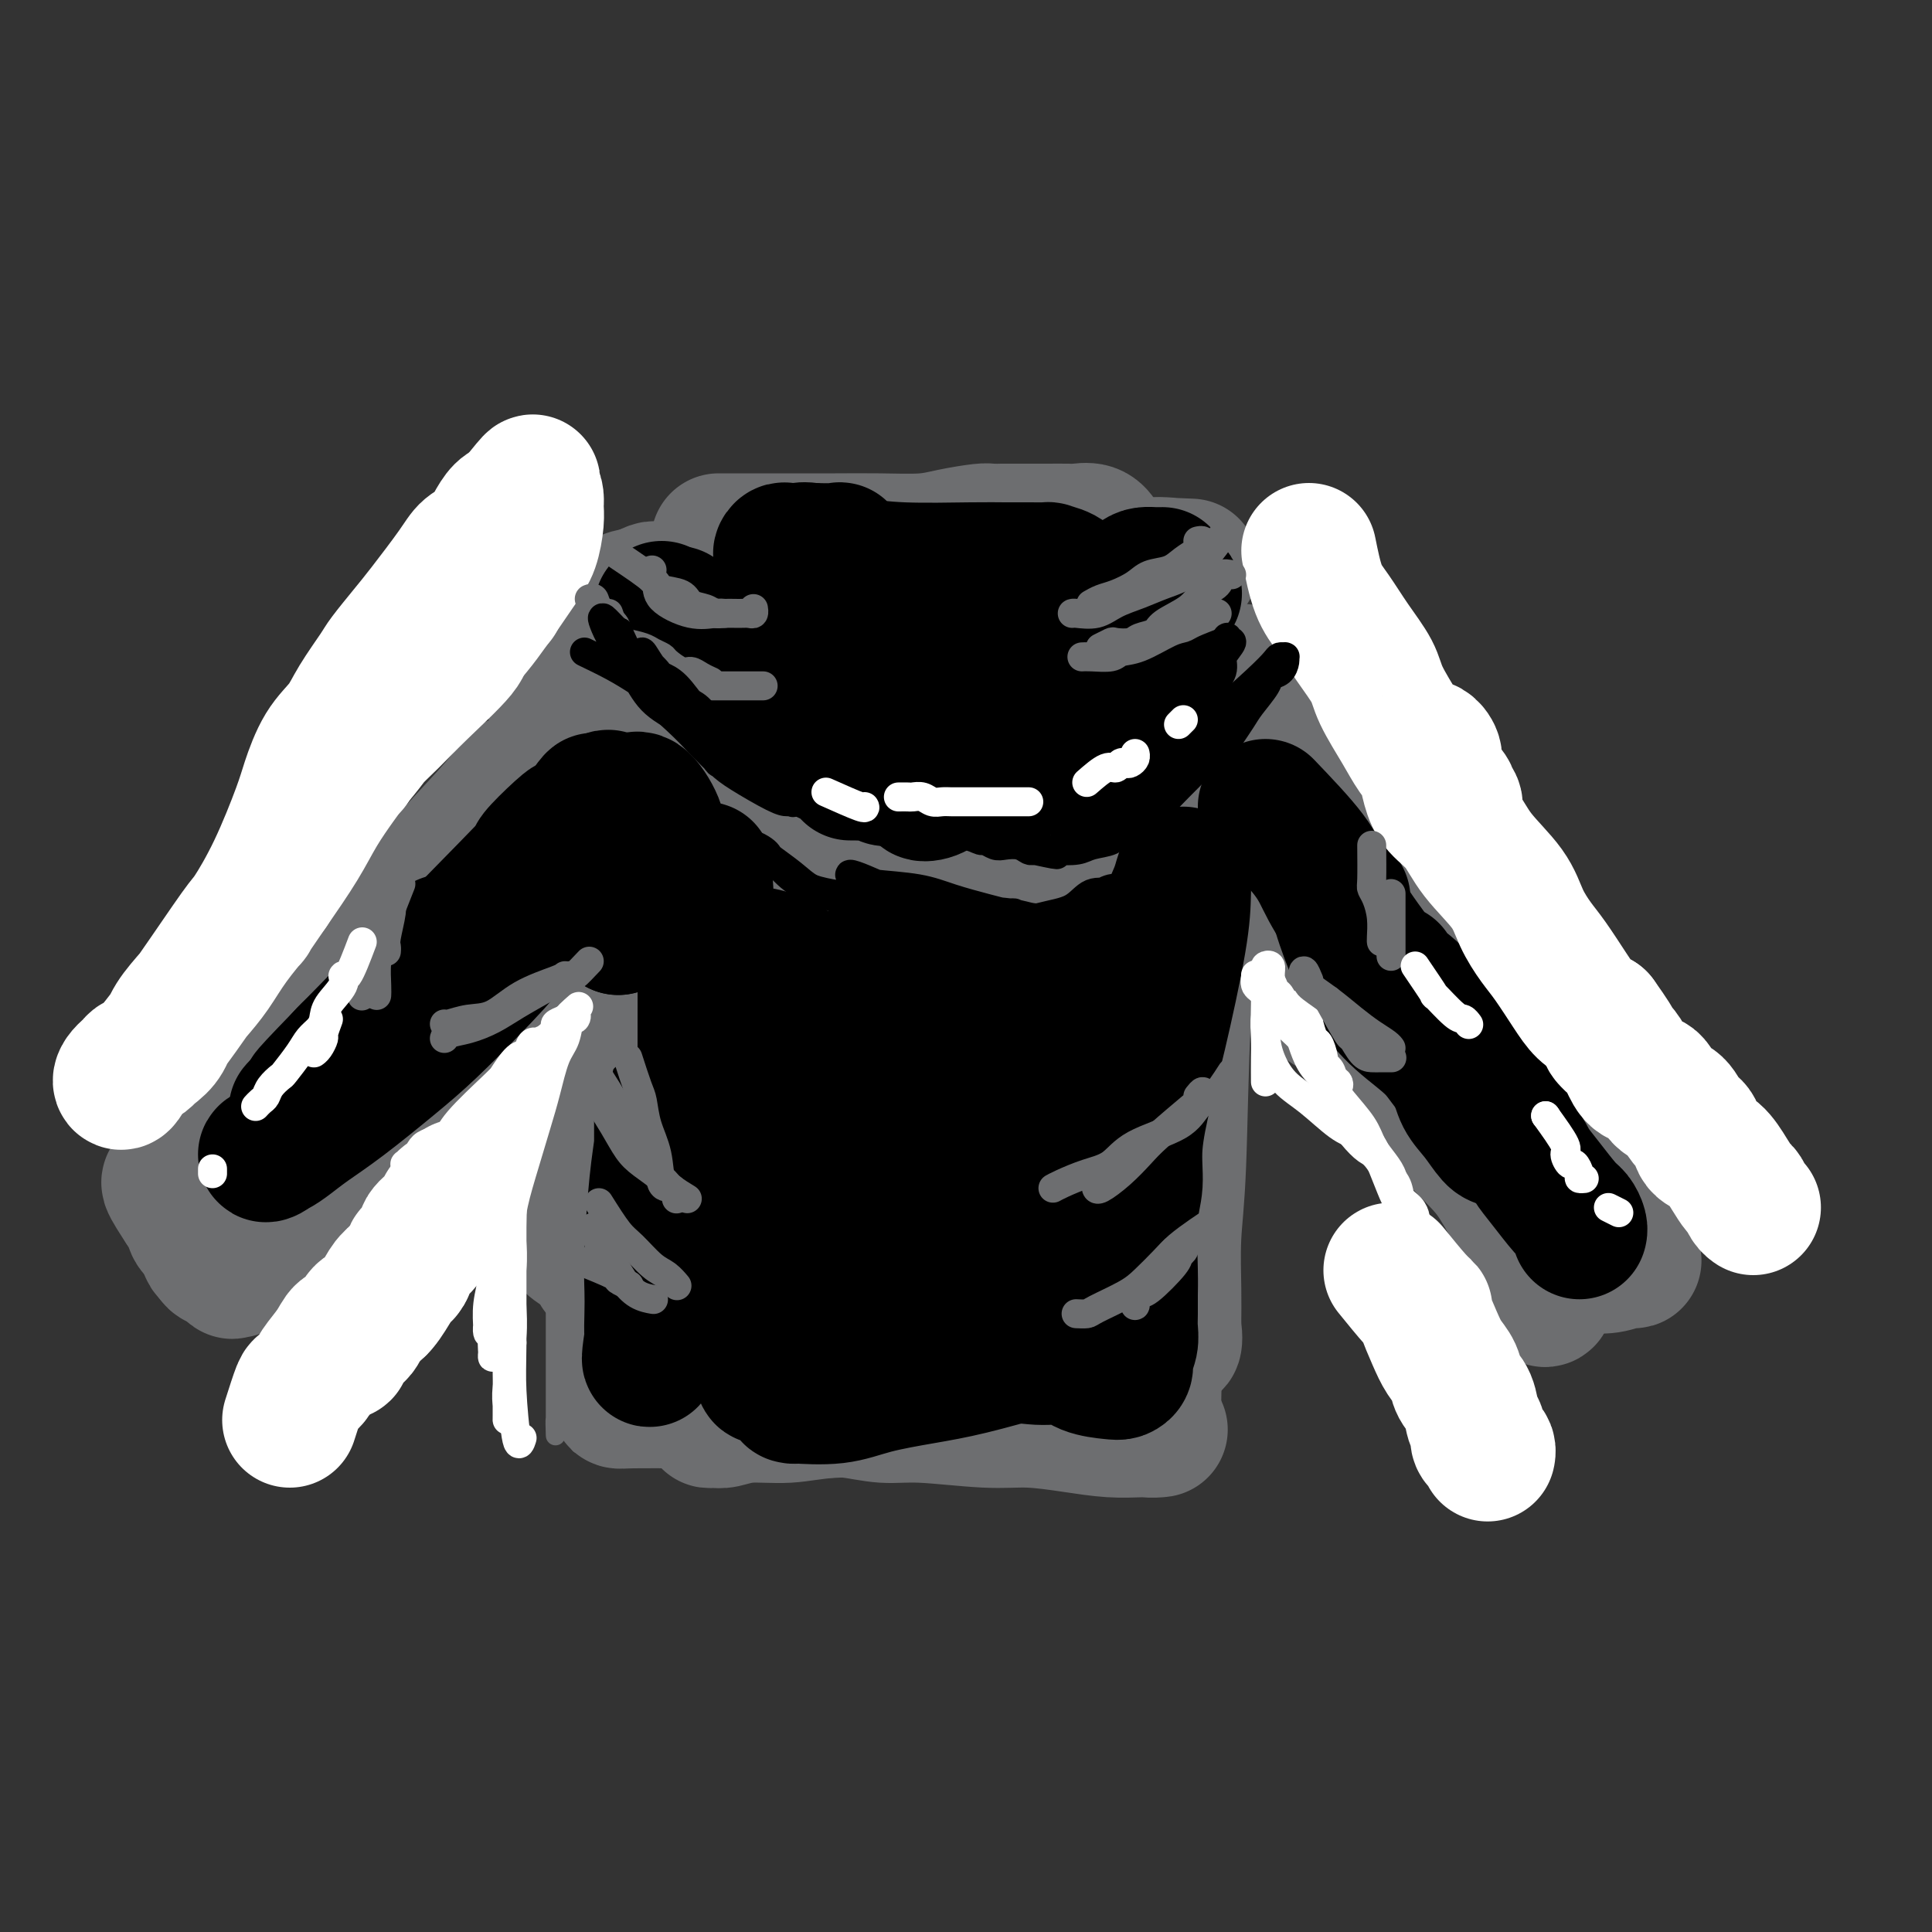 <svg viewBox='0 0 400 400' version='1.1' xmlns='http://www.w3.org/2000/svg' xmlns:xlink='http://www.w3.org/1999/xlink'><rect x="0" y="0" width="400" height="400" fill="#333333" stroke="none"/><g fill='none' stroke='#6D6E70' stroke-width='4' stroke-linecap='round' stroke-linejoin='round'><path d='M123,184c0.014,1.855 0.028,3.711 0,4c-0.028,0.289 -0.099,-0.987 0,5c0.099,5.987 0.366,19.237 0,29c-0.366,9.763 -1.366,16.038 -2,22c-0.634,5.962 -0.902,11.612 -1,19c-0.098,7.388 -0.026,16.513 0,22c0.026,5.487 0.007,7.337 0,9c-0.007,1.663 -0.002,3.140 0,4c0.002,0.860 0.001,1.102 0,1c-0.001,-0.102 -0.002,-0.549 0,-2c0.002,-1.451 0.007,-3.905 0,-9c-0.007,-5.095 -0.027,-12.829 0,-18c0.027,-5.171 0.102,-7.779 0,-11c-0.102,-3.221 -0.381,-7.055 0,-12c0.381,-4.945 1.423,-11.000 2,-16c0.577,-5.000 0.691,-8.945 1,-12c0.309,-3.055 0.815,-5.222 1,-8c0.185,-2.778 0.049,-6.169 0,-9c-0.049,-2.831 -0.012,-5.103 0,-7c0.012,-1.897 0.000,-3.417 0,-5c-0.000,-1.583 0.011,-3.227 0,-4c-0.011,-0.773 -0.045,-0.676 0,-1c0.045,-0.324 0.168,-1.070 0,1c-0.168,2.070 -0.626,6.954 -1,12c-0.374,5.046 -0.664,10.253 -1,16c-0.336,5.747 -0.719,12.035 -1,19c-0.281,6.965 -0.460,14.606 -1,21c-0.540,6.394 -1.440,11.541 -2,16c-0.560,4.459 -0.780,8.229 -1,12'/><path d='M117,282c-1.536,17.371 -1.876,12.798 -2,12c-0.124,-0.798 -0.033,2.181 0,3c0.033,0.819 0.009,-0.520 0,-2c-0.009,-1.480 -0.004,-3.100 0,-9c0.004,-5.900 0.008,-16.081 0,-21c-0.008,-4.919 -0.028,-4.576 0,-8c0.028,-3.424 0.102,-10.617 0,-16c-0.102,-5.383 -0.382,-8.958 0,-15c0.382,-6.042 1.427,-14.551 2,-20c0.573,-5.449 0.675,-7.837 1,-10c0.325,-2.163 0.872,-4.100 1,-5c0.128,-0.900 -0.162,-0.763 0,-1c0.162,-0.237 0.775,-0.849 1,0c0.225,0.849 0.060,3.159 0,7c-0.060,3.841 -0.016,9.211 0,14c0.016,4.789 0.004,8.995 0,13c-0.004,4.005 -0.001,7.808 0,11c0.001,3.192 0.000,5.774 0,8c-0.000,2.226 -0.000,4.098 0,5c0.000,0.902 0.000,0.834 0,1c-0.000,0.166 -0.000,0.566 0,-1c0.000,-1.566 0.000,-5.099 0,-8c-0.000,-2.901 -0.000,-5.169 0,-7c0.000,-1.831 0.000,-3.224 0,-4c-0.000,-0.776 -0.000,-0.936 0,-1c0.000,-0.064 0.000,-0.032 0,0'/></g>
<g fill='none' stroke='#6D6E70' stroke-width='28' stroke-linecap='round' stroke-linejoin='round'><path d='M128,289c-0.096,0.423 -0.191,0.845 0,1c0.191,0.155 0.669,0.041 3,0c2.331,-0.041 6.517,-0.010 10,0c3.483,0.010 6.265,-0.000 10,0c3.735,0.000 8.424,0.011 13,0c4.576,-0.011 9.038,-0.042 14,0c4.962,0.042 10.425,0.158 15,0c4.575,-0.158 8.261,-0.588 13,0c4.739,0.588 10.531,2.196 14,3c3.469,0.804 4.615,0.804 6,1c1.385,0.196 3.010,0.589 5,1c1.990,0.411 4.344,0.842 6,1c1.656,0.158 2.613,0.043 3,0c0.387,-0.043 0.204,-0.014 0,0c-0.204,0.014 -0.429,0.014 -1,0c-0.571,-0.014 -1.489,-0.041 -3,0c-1.511,0.041 -3.617,0.151 -6,0c-2.383,-0.151 -5.044,-0.561 -8,-1c-2.956,-0.439 -6.208,-0.906 -9,-1c-2.792,-0.094 -5.123,0.185 -9,0c-3.877,-0.185 -9.298,-0.834 -13,-1c-3.702,-0.166 -5.685,0.151 -8,0c-2.315,-0.151 -4.963,-0.770 -7,-1c-2.037,-0.230 -3.464,-0.072 -5,0c-1.536,0.072 -3.183,0.058 -5,0c-1.817,-0.058 -3.805,-0.159 -6,0c-2.195,0.159 -4.598,0.580 -7,1'/><path d='M153,293c-14.036,-0.524 -5.627,-0.336 -3,0c2.627,0.336 -0.527,0.818 -2,1c-1.473,0.182 -1.264,0.064 -1,0c0.264,-0.064 0.584,-0.073 1,0c0.416,0.073 0.928,0.230 2,0c1.072,-0.230 2.703,-0.846 5,-1c2.297,-0.154 5.261,0.156 8,0c2.739,-0.156 5.252,-0.776 9,-1c3.748,-0.224 8.729,-0.053 14,0c5.271,0.053 10.831,-0.013 13,0c2.169,0.013 0.945,0.105 3,0c2.055,-0.105 7.388,-0.407 11,-1c3.612,-0.593 5.504,-1.479 7,-2c1.496,-0.521 2.595,-0.679 3,-1c0.405,-0.321 0.116,-0.806 0,-1c-0.116,-0.194 -0.058,-0.097 0,0'/><path d='M248,148c-0.016,1.898 -0.031,3.795 0,8c0.031,4.205 0.110,10.716 0,17c-0.110,6.284 -0.408,12.339 -1,18c-0.592,5.661 -1.479,10.927 -2,20c-0.521,9.073 -0.675,21.953 -1,30c-0.325,8.047 -0.820,11.261 -1,15c-0.180,3.739 -0.046,8.003 0,11c0.046,2.997 0.005,4.728 0,6c-0.005,1.272 0.025,2.085 0,3c-0.025,0.915 -0.104,1.930 0,2c0.104,0.070 0.393,-0.807 0,-3c-0.393,-2.193 -1.466,-5.703 -2,-9c-0.534,-3.297 -0.529,-6.381 -1,-12c-0.471,-5.619 -1.420,-13.772 -2,-19c-0.580,-5.228 -0.793,-7.530 -1,-11c-0.207,-3.470 -0.409,-8.107 0,-12c0.409,-3.893 1.430,-7.042 2,-11c0.570,-3.958 0.688,-8.725 1,-12c0.312,-3.275 0.816,-5.059 1,-7c0.184,-1.941 0.046,-4.040 0,-5c-0.046,-0.960 -0.002,-0.783 0,-1c0.002,-0.217 -0.038,-0.829 0,2c0.038,2.829 0.154,9.099 0,15c-0.154,5.901 -0.577,11.434 -1,18c-0.423,6.566 -0.845,14.164 -1,22c-0.155,7.836 -0.041,15.909 0,22c0.041,6.091 0.011,10.200 0,14c-0.011,3.800 -0.003,7.292 0,10c0.003,2.708 0.001,4.631 0,5c-0.001,0.369 -0.000,-0.815 0,-2'/><path d='M239,282c-0.333,17.500 -0.167,8.750 0,0'/><path d='M217,172c0.196,9.414 0.391,18.829 0,26c-0.391,7.171 -1.369,12.100 -2,17c-0.631,4.900 -0.915,9.773 -1,14c-0.085,4.227 0.030,7.810 0,12c-0.030,4.190 -0.204,8.988 0,12c0.204,3.012 0.785,4.236 1,5c0.215,0.764 0.064,1.066 0,1c-0.064,-0.066 -0.042,-0.501 0,-2c0.042,-1.499 0.105,-4.063 0,-7c-0.105,-2.937 -0.378,-6.248 0,-10c0.378,-3.752 1.408,-7.947 2,-13c0.592,-5.053 0.747,-10.965 1,-16c0.253,-5.035 0.603,-9.195 1,-16c0.397,-6.805 0.839,-16.256 1,-22c0.161,-5.744 0.039,-7.780 0,-9c-0.039,-1.220 0.006,-1.623 0,-2c-0.006,-0.377 -0.061,-0.726 -1,6c-0.939,6.726 -2.762,20.529 -4,31c-1.238,10.471 -1.890,17.611 -3,25c-1.110,7.389 -2.678,15.026 -4,21c-1.322,5.974 -2.397,10.285 -3,14c-0.603,3.715 -0.735,6.835 -1,9c-0.265,2.165 -0.663,3.374 -1,4c-0.337,0.626 -0.614,0.670 -1,-1c-0.386,-1.670 -0.880,-5.053 -1,-8c-0.120,-2.947 0.134,-5.456 -1,-13c-1.134,-7.544 -3.658,-20.121 -5,-29c-1.342,-8.879 -1.504,-14.060 -2,-20c-0.496,-5.940 -1.326,-12.638 -2,-18c-0.674,-5.362 -1.193,-9.389 -2,-12c-0.807,-2.611 -1.904,-3.805 -3,-5'/><path d='M186,166c-3.173,-15.734 -2.604,-2.069 -3,7c-0.396,9.069 -1.756,13.542 -3,20c-1.244,6.458 -2.372,14.902 -4,25c-1.628,10.098 -3.756,21.851 -5,29c-1.244,7.149 -1.603,9.695 -2,12c-0.397,2.305 -0.831,4.368 -1,6c-0.169,1.632 -0.074,2.831 0,3c0.074,0.169 0.125,-0.693 0,-2c-0.125,-1.307 -0.426,-3.059 -1,-9c-0.574,-5.941 -1.422,-16.069 -2,-24c-0.578,-7.931 -0.888,-13.664 -1,-20c-0.112,-6.336 -0.027,-13.277 0,-19c0.027,-5.723 -0.004,-10.230 0,-15c0.004,-4.770 0.044,-9.802 0,-12c-0.044,-2.198 -0.172,-1.562 0,-1c0.172,0.562 0.644,1.049 0,5c-0.644,3.951 -2.403,11.367 -4,18c-1.597,6.633 -3.030,12.485 -5,22c-1.970,9.515 -4.475,22.695 -6,30c-1.525,7.305 -2.069,8.735 -3,11c-0.931,2.265 -2.249,5.366 -3,7c-0.751,1.634 -0.934,1.800 -1,1c-0.066,-0.800 -0.014,-2.565 0,-6c0.014,-3.435 -0.008,-8.538 0,-14c0.008,-5.462 0.048,-11.283 0,-17c-0.048,-5.717 -0.185,-11.331 0,-19c0.185,-7.669 0.690,-17.395 1,-24c0.310,-6.605 0.423,-10.090 1,-13c0.577,-2.910 1.617,-5.245 2,-7c0.383,-1.755 0.109,-2.930 0,-2c-0.109,0.930 -0.055,3.965 0,7'/><path d='M146,165c-0.121,6.816 -0.425,21.355 -1,32c-0.575,10.645 -1.422,17.395 -2,24c-0.578,6.605 -0.887,13.066 -1,18c-0.113,4.934 -0.030,8.342 0,11c0.030,2.658 0.008,4.567 0,6c-0.008,1.433 -0.003,2.391 0,2c0.003,-0.391 0.005,-2.131 0,-4c-0.005,-1.869 -0.016,-3.868 0,-10c0.016,-6.132 0.058,-16.397 0,-23c-0.058,-6.603 -0.216,-9.545 0,-12c0.216,-2.455 0.804,-4.424 1,-5c0.196,-0.576 -0.002,0.240 0,4c0.002,3.760 0.205,10.465 0,16c-0.205,5.535 -0.817,9.899 -1,16c-0.183,6.101 0.063,13.940 0,18c-0.063,4.060 -0.434,4.341 0,5c0.434,0.659 1.674,1.697 3,1c1.326,-0.697 2.738,-3.130 4,-6c1.262,-2.870 2.375,-6.176 6,-12c3.625,-5.824 9.761,-14.165 13,-18c3.239,-3.835 3.579,-3.164 5,-3c1.421,0.164 3.921,-0.180 6,-1c2.079,-0.820 3.737,-2.115 6,0c2.263,2.115 5.132,7.641 7,11c1.868,3.359 2.733,4.551 4,6c1.267,1.449 2.934,3.155 4,4c1.066,0.845 1.532,0.829 3,1c1.468,0.171 3.940,0.530 6,0c2.060,-0.530 3.708,-1.951 5,-3c1.292,-1.049 2.226,-1.728 3,-2c0.774,-0.272 1.387,-0.136 2,0'/><path d='M219,241c1.127,-0.866 -1.056,-0.529 -2,0c-0.944,0.529 -0.650,1.252 -2,2c-1.350,0.748 -4.344,1.521 -7,3c-2.656,1.479 -4.976,3.663 -8,6c-3.024,2.337 -6.754,4.825 -11,7c-4.246,2.175 -9.007,4.037 -11,5c-1.993,0.963 -1.216,1.029 -1,1c0.216,-0.029 -0.129,-0.151 1,-1c1.129,-0.849 3.731,-2.425 6,-4c2.269,-1.575 4.204,-3.151 7,-5c2.796,-1.849 6.454,-3.973 8,-5c1.546,-1.027 0.981,-0.958 1,-1c0.019,-0.042 0.623,-0.197 0,0c-0.623,0.197 -2.474,0.746 -6,3c-3.526,2.254 -8.726,6.215 -13,9c-4.274,2.785 -7.621,4.396 -11,6c-3.379,1.604 -6.792,3.202 -10,4c-3.208,0.798 -6.213,0.797 -8,1c-1.787,0.203 -2.357,0.611 -3,-1c-0.643,-1.611 -1.358,-5.239 -1,-8c0.358,-2.761 1.789,-4.654 4,-6c2.211,-1.346 5.201,-2.145 8,-3c2.799,-0.855 5.406,-1.764 10,-1c4.594,0.764 11.173,3.202 16,5c4.827,1.798 7.901,2.955 11,4c3.099,1.045 6.223,1.979 9,3c2.777,1.021 5.208,2.129 7,3c1.792,0.871 2.944,1.504 4,2c1.056,0.496 2.016,0.856 2,1c-0.016,0.144 -1.008,0.072 -2,0'/><path d='M217,271c7.009,2.942 1.032,1.296 -5,0c-6.032,-1.296 -12.118,-2.242 -17,-3c-4.882,-0.758 -8.561,-1.327 -13,-2c-4.439,-0.673 -9.638,-1.448 -15,-2c-5.362,-0.552 -10.886,-0.880 -16,-1c-5.114,-0.120 -9.817,-0.033 -14,0c-4.183,0.033 -7.846,0.012 -10,0c-2.154,-0.012 -2.799,-0.017 -3,0c-0.201,0.017 0.040,0.054 0,0c-0.040,-0.054 -0.363,-0.200 2,0c2.363,0.200 7.412,0.748 11,1c3.588,0.252 5.716,0.210 9,0c3.284,-0.210 7.724,-0.588 11,-1c3.276,-0.412 5.387,-0.858 7,-1c1.613,-0.142 2.728,0.018 2,0c-0.728,-0.018 -3.298,-0.216 -6,0c-2.702,0.216 -5.536,0.845 -9,1c-3.464,0.155 -7.557,-0.165 -11,0c-3.443,0.165 -6.236,0.815 -10,0c-3.764,-0.815 -8.500,-3.094 -11,-5c-2.500,-1.906 -2.763,-3.439 -3,-5c-0.237,-1.561 -0.448,-3.151 0,-4c0.448,-0.849 1.557,-0.957 2,-1c0.443,-0.043 0.222,-0.022 0,0'/><path d='M146,180c0.800,-3.408 1.600,-6.817 2,-8c0.400,-1.183 0.401,-0.142 1,-2c0.599,-1.858 1.796,-6.616 3,-10c1.204,-3.384 2.414,-5.394 3,-7c0.586,-1.606 0.549,-2.807 1,-4c0.451,-1.193 1.389,-2.378 2,-3c0.611,-0.622 0.896,-0.681 1,-1c0.104,-0.319 0.027,-0.898 0,1c-0.027,1.898 -0.003,6.273 0,10c0.003,3.727 -0.014,6.806 0,10c0.014,3.194 0.059,6.505 0,9c-0.059,2.495 -0.222,4.175 0,5c0.222,0.825 0.829,0.794 1,1c0.171,0.206 -0.094,0.648 0,0c0.094,-0.648 0.547,-2.387 1,-4c0.453,-1.613 0.906,-3.102 1,-5c0.094,-1.898 -0.170,-4.206 0,-6c0.170,-1.794 0.775,-3.075 1,-4c0.225,-0.925 0.069,-1.493 0,-2c-0.069,-0.507 -0.053,-0.952 0,-1c0.053,-0.048 0.143,0.300 0,1c-0.143,0.700 -0.517,1.752 -1,3c-0.483,1.248 -1.073,2.694 -2,4c-0.927,1.306 -2.190,2.474 -4,5c-1.810,2.526 -4.167,6.412 -6,9c-1.833,2.588 -3.141,3.879 -4,5c-0.859,1.121 -1.270,2.071 -2,3c-0.730,0.929 -1.780,1.837 -2,2c-0.220,0.163 0.390,-0.418 1,-1'/><path d='M143,190c-2.786,4.842 0.249,1.446 2,-1c1.751,-2.446 2.218,-3.942 3,-6c0.782,-2.058 1.878,-4.677 3,-7c1.122,-2.323 2.268,-4.351 4,-7c1.732,-2.649 4.050,-5.919 5,-7c0.950,-1.081 0.533,0.027 0,0c-0.533,-0.027 -1.184,-1.191 -3,0c-1.816,1.191 -4.799,4.735 -7,7c-2.201,2.265 -3.619,3.252 -5,5c-1.381,1.748 -2.724,4.259 -4,6c-1.276,1.741 -2.483,2.714 -4,4c-1.517,1.286 -3.342,2.884 -4,4c-0.658,1.116 -0.148,1.748 0,2c0.148,0.252 -0.067,0.123 0,0c0.067,-0.123 0.416,-0.242 1,-1c0.584,-0.758 1.404,-2.156 3,-4c1.596,-1.844 3.968,-4.133 6,-6c2.032,-1.867 3.722,-3.312 5,-5c1.278,-1.688 2.142,-3.619 3,-5c0.858,-1.381 1.710,-2.213 2,-3c0.290,-0.787 0.020,-1.530 0,-2c-0.020,-0.470 0.211,-0.668 0,-1c-0.211,-0.332 -0.865,-0.797 -2,0c-1.135,0.797 -2.753,2.858 -4,4c-1.247,1.142 -2.123,1.365 -4,4c-1.877,2.635 -4.754,7.682 -7,11c-2.246,3.318 -3.862,4.909 -5,7c-1.138,2.091 -1.800,4.684 -3,7c-1.200,2.316 -2.938,4.354 -4,6c-1.062,1.646 -1.446,2.899 -2,4c-0.554,1.101 -1.277,2.051 -2,3'/><path d='M120,209c-3.382,5.919 -0.337,1.715 1,0c1.337,-1.715 0.967,-0.941 2,-2c1.033,-1.059 3.471,-3.949 5,-6c1.529,-2.051 2.150,-3.261 3,-5c0.850,-1.739 1.929,-4.007 3,-6c1.071,-1.993 2.135,-3.710 3,-5c0.865,-1.290 1.532,-2.152 2,-3c0.468,-0.848 0.738,-1.682 1,-2c0.262,-0.318 0.516,-0.119 0,0c-0.516,0.119 -1.803,0.160 -2,0c-0.197,-0.160 0.695,-0.520 -1,1c-1.695,1.520 -5.978,4.919 -9,8c-3.022,3.081 -4.784,5.842 -7,9c-2.216,3.158 -4.886,6.713 -8,10c-3.114,3.287 -6.673,6.306 -10,9c-3.327,2.694 -6.423,5.062 -9,8c-2.577,2.938 -4.636,6.447 -6,8c-1.364,1.553 -2.034,1.149 -2,1c0.034,-0.149 0.773,-0.042 1,0c0.227,0.042 -0.056,0.018 1,-1c1.056,-1.018 3.453,-3.031 5,-5c1.547,-1.969 2.245,-3.894 4,-6c1.755,-2.106 4.566,-4.393 7,-7c2.434,-2.607 4.490,-5.534 6,-8c1.510,-2.466 2.475,-4.471 5,-8c2.525,-3.529 6.610,-8.581 9,-12c2.390,-3.419 3.084,-5.205 4,-7c0.916,-1.795 2.054,-3.599 3,-5c0.946,-1.401 1.699,-2.400 2,-3c0.301,-0.600 0.151,-0.800 0,-1'/><path d='M133,171c3.338,-5.354 0.184,-0.739 -2,2c-2.184,2.739 -3.397,3.601 -5,5c-1.603,1.399 -3.596,3.334 -6,6c-2.404,2.666 -5.218,6.064 -8,9c-2.782,2.936 -5.530,5.409 -10,10c-4.470,4.591 -10.661,11.299 -15,15c-4.339,3.701 -6.827,4.394 -9,6c-2.173,1.606 -4.033,4.124 -6,6c-1.967,1.876 -4.041,3.109 -5,4c-0.959,0.891 -0.802,1.440 -1,2c-0.198,0.560 -0.752,1.132 -1,1c-0.248,-0.132 -0.191,-0.966 1,-3c1.191,-2.034 3.516,-5.267 5,-8c1.484,-2.733 2.126,-4.967 3,-7c0.874,-2.033 1.980,-3.865 3,-6c1.020,-2.135 1.953,-4.572 3,-7c1.047,-2.428 2.207,-4.846 4,-8c1.793,-3.154 4.220,-7.045 6,-10c1.780,-2.955 2.914,-4.973 4,-7c1.086,-2.027 2.123,-4.061 3,-5c0.877,-0.939 1.595,-0.781 2,-1c0.405,-0.219 0.499,-0.814 0,0c-0.499,0.814 -1.590,3.037 -3,5c-1.410,1.963 -3.139,3.666 -5,6c-1.861,2.334 -3.853,5.300 -6,8c-2.147,2.700 -4.448,5.135 -8,9c-3.552,3.865 -8.354,9.160 -11,12c-2.646,2.840 -3.135,3.226 -4,4c-0.865,0.774 -2.104,1.935 -2,2c0.104,0.065 1.552,-0.968 3,-2'/><path d='M63,219c1.523,-1.081 3.830,-2.783 6,-5c2.170,-2.217 4.204,-4.948 6,-7c1.796,-2.052 3.354,-3.425 6,-6c2.646,-2.575 6.378,-6.353 9,-9c2.622,-2.647 4.133,-4.165 6,-6c1.867,-1.835 4.090,-3.988 6,-6c1.910,-2.012 3.507,-3.882 5,-5c1.493,-1.118 2.882,-1.484 4,-2c1.118,-0.516 1.963,-1.180 2,-1c0.037,0.180 -0.736,1.206 -1,2c-0.264,0.794 -0.018,1.355 -1,3c-0.982,1.645 -3.191,4.373 -5,7c-1.809,2.627 -3.219,5.153 -7,10c-3.781,4.847 -9.932,12.015 -14,17c-4.068,4.985 -6.052,7.788 -8,10c-1.948,2.212 -3.861,3.833 -5,5c-1.139,1.167 -1.503,1.879 -1,2c0.503,0.121 1.872,-0.350 4,-2c2.128,-1.650 5.013,-4.479 8,-7c2.987,-2.521 6.074,-4.734 9,-7c2.926,-2.266 5.689,-4.584 10,-8c4.311,-3.416 10.168,-7.931 14,-11c3.832,-3.069 5.639,-4.692 7,-6c1.361,-1.308 2.274,-2.300 3,-3c0.726,-0.700 1.263,-1.107 1,-1c-0.263,0.107 -1.327,0.727 -2,1c-0.673,0.273 -0.954,0.200 -2,1c-1.046,0.800 -2.858,2.472 -5,4c-2.142,1.528 -4.615,2.911 -7,5c-2.385,2.089 -4.681,4.882 -7,7c-2.319,2.118 -4.659,3.559 -7,5'/><path d='M97,206c-6.455,5.268 -8.093,7.439 -10,9c-1.907,1.561 -4.083,2.512 -6,4c-1.917,1.488 -3.574,3.512 -5,5c-1.426,1.488 -2.619,2.441 -4,4c-1.381,1.559 -2.948,3.724 -4,5c-1.052,1.276 -1.588,1.661 -2,2c-0.412,0.339 -0.699,0.630 -1,1c-0.301,0.370 -0.617,0.819 -1,1c-0.383,0.181 -0.835,0.093 -1,0c-0.165,-0.093 -0.044,-0.192 0,-1c0.044,-0.808 0.012,-2.325 0,-3c-0.012,-0.675 -0.003,-0.510 0,-1c0.003,-0.490 0.001,-1.637 0,-3c-0.001,-1.363 -0.001,-2.941 0,-4c0.001,-1.059 0.005,-1.598 0,-2c-0.005,-0.402 -0.017,-0.668 0,-1c0.017,-0.332 0.062,-0.731 0,-1c-0.062,-0.269 -0.232,-0.406 -1,0c-0.768,0.406 -2.135,1.357 -3,2c-0.865,0.643 -1.229,0.979 -2,2c-0.771,1.021 -1.950,2.726 -3,4c-1.050,1.274 -1.970,2.115 -3,4c-1.030,1.885 -2.171,4.812 -3,7c-0.829,2.188 -1.346,3.637 -2,5c-0.654,1.363 -1.444,2.641 -2,4c-0.556,1.359 -0.877,2.799 -1,4c-0.123,1.201 -0.047,2.164 0,3c0.047,0.836 0.064,1.544 0,2c-0.064,0.456 -0.210,0.661 0,1c0.210,0.339 0.774,0.811 1,1c0.226,0.189 0.113,0.094 0,0'/><path d='M44,260c0.679,1.880 2.375,1.080 4,0c1.625,-1.080 3.177,-2.440 5,-4c1.823,-1.560 3.915,-3.320 6,-5c2.085,-1.680 4.164,-3.281 7,-5c2.836,-1.719 6.431,-3.555 9,-5c2.569,-1.445 4.113,-2.499 6,-4c1.887,-1.501 4.117,-3.449 6,-5c1.883,-1.551 3.417,-2.706 5,-4c1.583,-1.294 3.213,-2.727 5,-4c1.787,-1.273 3.732,-2.386 5,-3c1.268,-0.614 1.860,-0.731 2,-1c0.140,-0.269 -0.173,-0.692 0,-1c0.173,-0.308 0.833,-0.501 -1,1c-1.833,1.501 -6.159,4.698 -9,7c-2.841,2.302 -4.198,3.711 -7,6c-2.802,2.289 -7.048,5.459 -11,8c-3.952,2.541 -7.610,4.452 -10,6c-2.390,1.548 -3.512,2.732 -5,4c-1.488,1.268 -3.343,2.621 -4,3c-0.657,0.379 -0.116,-0.215 1,-1c1.116,-0.785 2.807,-1.760 3,-2c0.193,-0.240 -1.113,0.255 2,-2c3.113,-2.255 10.645,-7.259 16,-11c5.355,-3.741 8.531,-6.218 14,-10c5.469,-3.782 13.229,-8.869 19,-13c5.771,-4.131 9.554,-7.304 12,-9c2.446,-1.696 3.556,-1.913 4,-2c0.444,-0.087 0.222,-0.043 0,0'/><path d='M225,188c1.292,-1.700 2.583,-3.401 3,-4c0.417,-0.599 -0.041,-0.097 0,0c0.041,0.097 0.582,-0.211 1,-1c0.418,-0.789 0.714,-2.057 1,-3c0.286,-0.943 0.562,-1.559 1,-2c0.438,-0.441 1.038,-0.707 2,-1c0.962,-0.293 2.288,-0.613 5,1c2.712,1.613 6.812,5.158 10,8c3.188,2.842 5.464,4.981 8,7c2.536,2.019 5.334,3.918 8,6c2.666,2.082 5.202,4.348 7,6c1.798,1.652 2.860,2.690 5,4c2.140,1.310 5.358,2.894 7,4c1.642,1.106 1.709,1.736 2,2c0.291,0.264 0.808,0.161 1,0c0.192,-0.161 0.061,-0.381 0,-1c-0.061,-0.619 -0.053,-1.637 -1,-3c-0.947,-1.363 -2.851,-3.069 -5,-5c-2.149,-1.931 -4.543,-4.086 -7,-6c-2.457,-1.914 -4.976,-3.588 -9,-7c-4.024,-3.412 -9.552,-8.562 -13,-12c-3.448,-3.438 -4.815,-5.164 -6,-7c-1.185,-1.836 -2.186,-3.783 -3,-5c-0.814,-1.217 -1.439,-1.705 -1,-2c0.439,-0.295 1.942,-0.399 3,0c1.058,0.399 1.669,1.300 2,2c0.331,0.700 0.380,1.200 2,3c1.620,1.800 4.810,4.900 8,8'/><path d='M256,180c3.930,4.502 7.756,9.255 11,13c3.244,3.745 5.908,6.480 8,9c2.092,2.520 3.612,4.825 5,7c1.388,2.175 2.644,4.221 4,6c1.356,1.779 2.812,3.290 4,5c1.188,1.710 2.108,3.620 3,5c0.892,1.380 1.755,2.231 2,3c0.245,0.769 -0.130,1.457 0,2c0.130,0.543 0.765,0.942 1,1c0.235,0.058 0.071,-0.225 0,-1c-0.071,-0.775 -0.050,-2.041 -1,-4c-0.950,-1.959 -2.872,-4.612 -4,-7c-1.128,-2.388 -1.464,-4.510 -3,-9c-1.536,-4.490 -4.274,-11.348 -6,-16c-1.726,-4.652 -2.442,-7.099 -3,-10c-0.558,-2.901 -0.959,-6.256 -2,-9c-1.041,-2.744 -2.723,-4.877 -4,-8c-1.277,-3.123 -2.149,-7.236 -3,-9c-0.851,-1.764 -1.682,-1.178 -2,-1c-0.318,0.178 -0.124,-0.053 0,0c0.124,0.053 0.177,0.390 0,1c-0.177,0.610 -0.585,1.494 1,5c1.585,3.506 5.163,9.633 8,14c2.837,4.367 4.934,6.974 7,10c2.066,3.026 4.100,6.472 6,10c1.900,3.528 3.667,7.139 5,10c1.333,2.861 2.234,4.973 4,8c1.766,3.027 4.399,6.969 6,10c1.601,3.031 2.172,5.152 3,7c0.828,1.848 1.914,3.424 3,5'/><path d='M309,237c6.780,11.794 2.729,4.279 2,2c-0.729,-2.279 1.862,0.676 3,2c1.138,1.324 0.822,1.016 1,1c0.178,-0.016 0.850,0.261 1,0c0.150,-0.261 -0.223,-1.060 0,-2c0.223,-0.940 1.043,-2.020 0,-5c-1.043,-2.980 -3.950,-7.859 -6,-12c-2.050,-4.141 -3.245,-7.542 -5,-11c-1.755,-3.458 -4.072,-6.973 -6,-10c-1.928,-3.027 -3.467,-5.568 -6,-9c-2.533,-3.432 -6.058,-7.756 -8,-10c-1.942,-2.244 -2.299,-2.408 -3,-3c-0.701,-0.592 -1.747,-1.613 -2,-2c-0.253,-0.387 0.286,-0.142 1,0c0.714,0.142 1.603,0.179 3,2c1.397,1.821 3.301,5.424 6,9c2.699,3.576 6.193,7.124 9,11c2.807,3.876 4.926,8.081 7,11c2.074,2.919 4.103,4.553 6,8c1.897,3.447 3.663,8.707 5,12c1.337,3.293 2.246,4.618 3,6c0.754,1.382 1.353,2.819 2,4c0.647,1.181 1.342,2.106 2,3c0.658,0.894 1.278,1.757 2,2c0.722,0.243 1.545,-0.135 2,0c0.455,0.135 0.542,0.782 0,1c-0.542,0.218 -1.711,0.006 -3,0c-1.289,-0.006 -2.696,0.194 -5,-1c-2.304,-1.194 -5.505,-3.783 -8,-6c-2.495,-2.217 -4.284,-4.062 -6,-6c-1.716,-1.938 -3.358,-3.969 -5,-6'/><path d='M301,228c-3.664,-3.554 -3.325,-3.440 -4,-4c-0.675,-0.560 -2.364,-1.795 -4,-3c-1.636,-1.205 -3.219,-2.380 -4,-3c-0.781,-0.620 -0.759,-0.684 -1,-1c-0.241,-0.316 -0.745,-0.884 -1,-1c-0.255,-0.116 -0.263,0.219 0,1c0.263,0.781 0.796,2.008 2,4c1.204,1.992 3.078,4.749 5,7c1.922,2.251 3.891,3.994 6,6c2.109,2.006 4.358,4.274 6,6c1.642,1.726 2.678,2.911 4,5c1.322,2.089 2.932,5.082 4,7c1.068,1.918 1.596,2.762 2,4c0.404,1.238 0.683,2.872 1,4c0.317,1.128 0.670,1.751 1,3c0.330,1.249 0.637,3.123 1,4c0.363,0.877 0.782,0.756 1,1c0.218,0.244 0.235,0.853 0,1c-0.235,0.147 -0.720,-0.167 -1,-1c-0.280,-0.833 -0.353,-2.185 0,-3c0.353,-0.815 1.134,-1.094 2,-2c0.866,-0.906 1.819,-2.440 3,-3c1.181,-0.560 2.590,-0.147 4,0c1.410,0.147 2.821,0.029 4,0c1.179,-0.029 2.125,0.031 3,0c0.875,-0.031 1.679,-0.152 2,0c0.321,0.152 0.161,0.576 0,1'/><path d='M337,261c2.193,0.094 1.176,-0.171 0,0c-1.176,0.171 -2.511,0.778 -4,1c-1.489,0.222 -3.132,0.060 -4,0c-0.868,-0.060 -0.962,-0.017 -1,0c-0.038,0.017 -0.019,0.009 0,0'/><path d='M108,169c0.364,-2.959 0.728,-5.918 1,-7c0.272,-1.082 0.450,-0.287 0,0c-0.450,0.287 -1.530,0.067 -2,0c-0.470,-0.067 -0.329,0.020 -1,1c-0.671,0.980 -2.153,2.853 -5,6c-2.847,3.147 -7.058,7.569 -10,11c-2.942,3.431 -4.614,5.871 -7,9c-2.386,3.129 -5.486,6.948 -8,10c-2.514,3.052 -4.440,5.336 -6,8c-1.560,2.664 -2.752,5.709 -4,8c-1.248,2.291 -2.550,3.827 -4,6c-1.450,2.173 -3.046,4.984 -4,7c-0.954,2.016 -1.267,3.236 -2,4c-0.733,0.764 -1.888,1.073 -3,2c-1.112,0.927 -2.181,2.473 -3,3c-0.819,0.527 -1.389,0.036 -2,0c-0.611,-0.036 -1.263,0.382 -2,1c-0.737,0.618 -1.560,1.437 -2,2c-0.440,0.563 -0.498,0.872 -1,1c-0.502,0.128 -1.449,0.075 -2,0c-0.551,-0.075 -0.706,-0.173 -1,0c-0.294,0.173 -0.726,0.617 -1,1c-0.274,0.383 -0.391,0.705 -1,1c-0.609,0.295 -1.710,0.564 -2,1c-0.290,0.436 0.230,1.041 0,1c-0.230,-0.041 -1.208,-0.726 -1,0c0.208,0.726 1.604,2.863 3,5'/><path d='M38,250c0.543,0.825 0.901,0.389 2,2c1.099,1.611 2.940,5.269 4,7c1.060,1.731 1.339,1.535 2,2c0.661,0.465 1.703,1.591 2,2c0.297,0.409 -0.150,0.101 0,0c0.150,-0.101 0.899,0.005 1,0c0.101,-0.005 -0.446,-0.122 -1,-1c-0.554,-0.878 -1.115,-2.516 -2,-4c-0.885,-1.484 -2.095,-2.812 -3,-4c-0.905,-1.188 -1.505,-2.235 -2,-3c-0.495,-0.765 -0.885,-1.249 -1,-1c-0.115,0.249 0.045,1.231 0,2c-0.045,0.769 -0.296,1.327 0,2c0.296,0.673 1.137,1.462 2,2c0.863,0.538 1.747,0.825 2,1c0.253,0.175 -0.124,0.240 0,0c0.124,-0.240 0.750,-0.783 1,-1c0.250,-0.217 0.125,-0.109 0,0'/><path d='M172,142c-2.074,-0.227 -4.148,-0.454 -6,0c-1.852,0.454 -3.484,1.590 -6,3c-2.516,1.410 -5.918,3.095 -8,4c-2.082,0.905 -2.843,1.031 -4,2c-1.157,0.969 -2.708,2.780 -4,4c-1.292,1.220 -2.324,1.850 -4,3c-1.676,1.150 -3.997,2.821 -5,3c-1.003,0.179 -0.688,-1.134 0,-2c0.688,-0.866 1.749,-1.285 2,-2c0.251,-0.715 -0.308,-1.725 1,-3c1.308,-1.275 4.482,-2.816 7,-5c2.518,-2.184 4.381,-5.010 10,-9c5.619,-3.990 14.993,-9.144 20,-12c5.007,-2.856 5.647,-3.415 7,-4c1.353,-0.585 3.420,-1.196 2,0c-1.420,1.196 -6.326,4.199 -11,7c-4.674,2.801 -9.114,5.401 -14,9c-4.886,3.599 -10.217,8.197 -15,13c-4.783,4.803 -9.019,9.811 -13,15c-3.981,5.189 -7.708,10.558 -11,15c-3.292,4.442 -6.148,7.956 -8,12c-1.852,4.044 -2.698,8.616 -3,11c-0.302,2.384 -0.058,2.579 0,3c0.058,0.421 -0.069,1.068 2,0c2.069,-1.068 6.333,-3.850 9,-7c2.667,-3.150 3.737,-6.669 5,-9c1.263,-2.331 2.720,-3.473 4,-5c1.280,-1.527 2.384,-3.440 3,-5c0.616,-1.560 0.743,-2.766 1,-5c0.257,-2.234 0.645,-5.495 1,-7c0.355,-1.505 0.678,-1.252 1,-1'/><path d='M135,170c0.462,-2.266 0.117,-1.430 0,-1c-0.117,0.430 -0.005,0.453 0,2c0.005,1.547 -0.096,4.619 0,7c0.096,2.381 0.390,4.072 0,7c-0.390,2.928 -1.463,7.094 -2,12c-0.537,4.906 -0.538,10.551 -1,15c-0.462,4.449 -1.386,7.702 -2,12c-0.614,4.298 -0.918,9.641 -1,13c-0.082,3.359 0.058,4.734 0,6c-0.058,1.266 -0.314,2.424 0,3c0.314,0.576 1.199,0.570 2,-1c0.801,-1.570 1.519,-4.703 2,-8c0.481,-3.297 0.726,-6.757 1,-11c0.274,-4.243 0.578,-9.268 1,-14c0.422,-4.732 0.961,-9.169 1,-12c0.039,-2.831 -0.420,-4.054 -1,-2c-0.580,2.054 -1.279,7.385 -2,13c-0.721,5.615 -1.465,11.515 -2,16c-0.535,4.485 -0.862,7.555 -1,10c-0.138,2.445 -0.089,4.263 0,5c0.089,0.737 0.217,0.391 0,-1c-0.217,-1.391 -0.779,-3.829 -1,-7c-0.221,-3.171 -0.100,-7.077 0,-12c0.100,-4.923 0.179,-10.864 1,-17c0.821,-6.136 2.384,-12.468 7,-22c4.616,-9.532 12.284,-22.264 18,-29c5.716,-6.736 9.481,-7.476 13,-9c3.519,-1.524 6.794,-3.833 13,-5c6.206,-1.167 15.345,-1.190 21,-1c5.655,0.190 7.828,0.595 10,1'/><path d='M212,140c5.467,1.000 3.636,3.500 3,7c-0.636,3.500 -0.076,8.001 -1,13c-0.924,4.999 -3.333,10.496 -5,15c-1.667,4.504 -2.591,8.013 -5,12c-2.409,3.987 -6.301,8.451 -8,11c-1.699,2.549 -1.203,3.184 -1,3c0.203,-0.184 0.115,-1.187 1,-3c0.885,-1.813 2.743,-4.435 5,-8c2.257,-3.565 4.914,-8.072 8,-13c3.086,-4.928 6.600,-10.278 10,-15c3.400,-4.722 6.686,-8.815 12,-13c5.314,-4.185 12.657,-8.463 16,-10c3.343,-1.537 2.685,-0.332 4,0c1.315,0.332 4.602,-0.209 6,0c1.398,0.209 0.905,1.168 1,2c0.095,0.832 0.777,1.536 0,2c-0.777,0.464 -3.013,0.686 -5,1c-1.987,0.314 -3.725,0.718 -6,0c-2.275,-0.718 -5.085,-2.558 -8,-4c-2.915,-1.442 -5.933,-2.487 -9,-4c-3.067,-1.513 -6.182,-3.495 -9,-5c-2.818,-1.505 -5.338,-2.534 -10,-4c-4.662,-1.466 -11.464,-3.368 -16,-4c-4.536,-0.632 -6.805,0.008 -9,0c-2.195,-0.008 -4.316,-0.663 -8,0c-3.684,0.663 -8.929,2.645 -13,5c-4.071,2.355 -6.966,5.084 -10,8c-3.034,2.916 -6.205,6.019 -9,9c-2.795,2.981 -5.214,5.841 -7,8c-1.786,2.159 -2.939,3.617 -4,5c-1.061,1.383 -2.031,2.692 -3,4'/><path d='M132,162c-4.302,4.455 -3.557,2.591 -4,2c-0.443,-0.591 -2.073,0.090 -3,0c-0.927,-0.090 -1.150,-0.953 -2,-2c-0.850,-1.047 -2.327,-2.279 -3,-3c-0.673,-0.721 -0.541,-0.930 -1,-1c-0.459,-0.070 -1.507,0.000 -2,0c-0.493,-0.000 -0.430,-0.070 0,-1c0.430,-0.930 1.228,-2.719 2,-4c0.772,-1.281 1.518,-2.054 4,-5c2.482,-2.946 6.702,-8.065 10,-12c3.298,-3.935 5.676,-6.686 7,-9c1.324,-2.314 1.593,-4.193 2,-5c0.407,-0.807 0.951,-0.544 0,0c-0.951,0.544 -3.396,1.367 -6,3c-2.604,1.633 -5.366,4.075 -8,6c-2.634,1.925 -5.138,3.333 -7,5c-1.862,1.667 -3.080,3.593 -4,5c-0.920,1.407 -1.540,2.296 -2,3c-0.460,0.704 -0.759,1.224 0,1c0.759,-0.224 2.578,-1.192 4,-2c1.422,-0.808 2.449,-1.455 5,-3c2.551,-1.545 6.626,-3.988 10,-6c3.374,-2.012 6.048,-3.593 9,-5c2.952,-1.407 6.183,-2.640 9,-4c2.817,-1.360 5.221,-2.847 8,-4c2.779,-1.153 5.934,-1.972 8,-3c2.066,-1.028 3.042,-2.264 6,-3c2.958,-0.736 7.896,-0.970 11,-1c3.104,-0.030 4.374,0.146 6,0c1.626,-0.146 3.607,-0.613 6,0c2.393,0.613 5.196,2.307 8,4'/><path d='M205,118c1.966,1.480 2.879,3.178 4,5c1.121,1.822 2.448,3.766 3,6c0.552,2.234 0.328,4.756 1,7c0.672,2.244 2.240,4.208 3,6c0.760,1.792 0.713,3.410 1,5c0.287,1.590 0.909,3.151 2,4c1.091,0.849 2.650,0.984 3,1c0.350,0.016 -0.509,-0.089 0,0c0.509,0.089 2.386,0.370 3,0c0.614,-0.370 -0.036,-1.392 0,-2c0.036,-0.608 0.758,-0.804 0,-1c-0.758,-0.196 -2.997,-0.394 -6,0c-3.003,0.394 -6.771,1.378 -10,2c-3.229,0.622 -5.918,0.882 -11,2c-5.082,1.118 -12.556,3.093 -17,4c-4.444,0.907 -5.859,0.744 -7,1c-1.141,0.256 -2.010,0.929 -2,0c0.010,-0.929 0.897,-3.460 3,-5c2.103,-1.540 5.422,-2.090 9,-3c3.578,-0.910 7.416,-2.181 12,-3c4.584,-0.819 9.914,-1.187 15,-2c5.086,-0.813 9.928,-2.072 14,-3c4.072,-0.928 7.374,-1.524 10,-2c2.626,-0.476 4.575,-0.830 5,-1c0.425,-0.170 -0.674,-0.155 -2,0c-1.326,0.155 -2.877,0.450 -6,2c-3.123,1.550 -7.816,4.354 -11,6c-3.184,1.646 -4.857,2.136 -6,3c-1.143,0.864 -1.755,2.104 -2,2c-0.245,-0.104 -0.122,-1.552 0,-3'/><path d='M213,149c0.220,-2.044 0.772,-5.654 1,-8c0.228,-2.346 0.134,-3.426 0,-5c-0.134,-1.574 -0.306,-3.641 -2,-6c-1.694,-2.359 -4.909,-5.010 -8,-7c-3.091,-1.990 -6.058,-3.318 -9,-4c-2.942,-0.682 -5.860,-0.719 -9,-1c-3.140,-0.281 -6.502,-0.807 -9,-1c-2.498,-0.193 -4.133,-0.055 -6,0c-1.867,0.055 -3.966,0.025 -6,0c-2.034,-0.025 -4.005,-0.044 -5,0c-0.995,0.044 -1.016,0.153 -1,0c0.016,-0.153 0.067,-0.566 0,-1c-0.067,-0.434 -0.253,-0.887 0,-1c0.253,-0.113 0.945,0.113 1,0c0.055,-0.113 -0.528,-0.567 0,-1c0.528,-0.433 2.167,-0.845 4,-1c1.833,-0.155 3.860,-0.053 6,0c2.140,0.053 4.392,0.055 9,0c4.608,-0.055 11.573,-0.169 16,0c4.427,0.169 6.315,0.620 8,1c1.685,0.380 3.165,0.690 5,1c1.835,0.310 4.024,0.619 6,1c1.976,0.381 3.739,0.834 5,1c1.261,0.166 2.020,0.044 4,0c1.980,-0.044 5.180,-0.012 7,0c1.820,0.012 2.259,0.003 3,0c0.741,-0.003 1.783,-0.001 3,0c1.217,0.001 2.608,0.000 4,0'/><path d='M240,117c12.541,0.469 3.895,0.142 1,0c-2.895,-0.142 -0.038,-0.098 1,0c1.038,0.098 0.256,0.251 0,1c-0.256,0.749 0.012,2.094 0,3c-0.012,0.906 -0.305,1.372 0,3c0.305,1.628 1.209,4.420 2,6c0.791,1.580 1.471,1.950 2,3c0.529,1.050 0.909,2.779 2,4c1.091,1.221 2.895,1.934 4,3c1.105,1.066 1.513,2.484 2,3c0.487,0.516 1.054,0.131 1,0c-0.054,-0.131 -0.728,-0.009 -1,0c-0.272,0.009 -0.142,-0.094 -1,0c-0.858,0.094 -2.703,0.385 -4,0c-1.297,-0.385 -2.046,-1.445 -3,-2c-0.954,-0.555 -2.114,-0.604 -4,-2c-1.886,-1.396 -4.499,-4.139 -6,-6c-1.501,-1.861 -1.891,-2.838 -3,-4c-1.109,-1.162 -2.936,-2.507 -5,-4c-2.064,-1.493 -4.363,-3.133 -6,-4c-1.637,-0.867 -2.610,-0.962 -3,-1c-0.390,-0.038 -0.195,-0.019 0,0'/><path d='M151,112c-0.787,0.000 -1.575,0.000 -2,0c-0.425,-0.000 -0.488,-0.000 1,0c1.488,0.000 4.526,0.001 7,0c2.474,-0.001 4.385,-0.003 7,0c2.615,0.003 5.933,0.011 9,0c3.067,-0.011 5.882,-0.041 9,0c3.118,0.041 6.538,0.155 9,0c2.462,-0.155 3.965,-0.577 6,-1c2.035,-0.423 4.603,-0.845 6,-1c1.397,-0.155 1.622,-0.041 2,0c0.378,0.041 0.910,0.011 2,0c1.090,-0.011 2.738,-0.003 4,0c1.262,0.003 2.137,-0.001 3,0c0.863,0.001 1.712,0.006 3,0c1.288,-0.006 3.015,-0.022 4,0c0.985,0.022 1.230,0.084 2,0c0.770,-0.084 2.066,-0.313 3,0c0.934,0.313 1.507,1.169 2,2c0.493,0.831 0.904,1.638 1,2c0.096,0.362 -0.125,0.279 0,1c0.125,0.721 0.597,2.247 1,3c0.403,0.753 0.736,0.735 1,1c0.264,0.265 0.457,0.814 1,1c0.543,0.186 1.434,0.009 2,0c0.566,-0.009 0.806,0.152 1,0c0.194,-0.152 0.341,-0.615 1,-1c0.659,-0.385 1.829,-0.693 3,-1'/><path d='M239,118c1.325,-0.305 1.136,-0.068 1,0c-0.136,0.068 -0.221,-0.034 0,0c0.221,0.034 0.748,0.205 0,1c-0.748,0.795 -2.772,2.216 -4,3c-1.228,0.784 -1.662,0.933 -3,1c-1.338,0.067 -3.581,0.053 -6,0c-2.419,-0.053 -5.013,-0.146 -7,0c-1.987,0.146 -3.365,0.530 -7,0c-3.635,-0.530 -9.527,-1.974 -13,-3c-3.473,-1.026 -4.528,-1.635 -6,-2c-1.472,-0.365 -3.362,-0.487 -6,-1c-2.638,-0.513 -6.025,-1.418 -8,-2c-1.975,-0.582 -2.540,-0.842 -4,-1c-1.460,-0.158 -3.816,-0.215 -6,0c-2.184,0.215 -4.196,0.703 -6,1c-1.804,0.297 -3.401,0.404 -5,1c-1.599,0.596 -3.202,1.680 -5,2c-1.798,0.320 -3.791,-0.126 -5,0c-1.209,0.126 -1.633,0.822 -2,1c-0.367,0.178 -0.676,-0.162 -1,0c-0.324,0.162 -0.662,0.827 -1,1c-0.338,0.173 -0.675,-0.146 -1,0c-0.325,0.146 -0.636,0.757 -1,1c-0.364,0.243 -0.780,0.118 -1,0c-0.220,-0.118 -0.243,-0.229 -1,0c-0.757,0.229 -2.249,0.797 -3,1c-0.751,0.203 -0.762,0.041 -1,0c-0.238,-0.041 -0.703,0.041 -1,0c-0.297,-0.041 -0.426,-0.203 -1,0c-0.574,0.203 -1.593,0.772 -2,1c-0.407,0.228 -0.204,0.114 0,0'/><path d='M133,123c-5.692,1.323 -1.422,0.132 0,0c1.422,-0.132 -0.005,0.796 0,2c0.005,1.204 1.441,2.686 3,4c1.559,1.314 3.243,2.462 5,4c1.757,1.538 3.589,3.467 5,5c1.411,1.533 2.400,2.669 5,4c2.600,1.331 6.809,2.858 9,4c2.191,1.142 2.362,1.899 4,3c1.638,1.101 4.742,2.547 6,3c1.258,0.453 0.669,-0.087 1,0c0.331,0.087 1.583,0.801 2,1c0.417,0.199 -0.000,-0.119 0,0c0.000,0.119 0.417,0.673 1,1c0.583,0.327 1.331,0.427 2,1c0.669,0.573 1.259,1.620 2,2c0.741,0.380 1.632,0.092 3,0c1.368,-0.092 3.214,0.012 5,0c1.786,-0.012 3.512,-0.139 5,0c1.488,0.139 2.738,0.545 5,0c2.262,-0.545 5.537,-2.041 8,-3c2.463,-0.959 4.114,-1.383 6,-2c1.886,-0.617 4.006,-1.429 6,-2c1.994,-0.571 3.862,-0.903 6,-1c2.138,-0.097 4.545,0.041 7,0c2.455,-0.041 4.959,-0.260 6,0c1.041,0.260 0.619,0.997 1,2c0.381,1.003 1.564,2.270 2,3c0.436,0.730 0.125,0.923 0,1c-0.125,0.077 -0.062,0.039 0,0'/></g>
<g fill='none' stroke='#000000' stroke-width='28' stroke-linecap='round' stroke-linejoin='round'><path d='M137,126c2.064,2.394 4.129,4.789 5,6c0.871,1.211 0.549,1.239 1,2c0.451,0.761 1.676,2.256 4,4c2.324,1.744 5.747,3.735 8,5c2.253,1.265 3.337,1.802 4,2c0.663,0.198 0.904,0.057 1,0c0.096,-0.057 0.048,-0.028 0,0'/><path d='M140,127c0.361,0.683 0.721,1.366 1,2c0.279,0.634 0.475,1.220 1,2c0.525,0.780 1.378,1.755 2,3c0.622,1.245 1.012,2.759 2,4c0.988,1.241 2.573,2.210 5,4c2.427,1.790 5.697,4.403 8,6c2.303,1.597 3.638,2.178 5,3c1.362,0.822 2.750,1.883 4,3c1.250,1.117 2.362,2.289 4,3c1.638,0.711 3.801,0.961 5,1c1.199,0.039 1.435,-0.134 2,0c0.565,0.134 1.459,0.575 2,1c0.541,0.425 0.730,0.833 1,1c0.270,0.167 0.621,0.094 1,0c0.379,-0.094 0.786,-0.207 1,0c0.214,0.207 0.237,0.735 0,1c-0.237,0.265 -0.733,0.267 -1,0c-0.267,-0.267 -0.307,-0.804 -1,-1c-0.693,-0.196 -2.041,-0.053 -3,0c-0.959,0.053 -1.528,0.014 -2,0c-0.472,-0.014 -0.846,-0.004 -1,0c-0.154,0.004 -0.086,0.002 1,0c1.086,-0.002 3.192,-0.003 5,0c1.808,0.003 3.320,0.011 5,0c1.680,-0.011 3.529,-0.041 7,-1c3.471,-0.959 8.563,-2.845 12,-4c3.437,-1.155 5.218,-1.577 7,-2'/><path d='M213,153c6.725,-1.477 5.038,-1.670 5,-2c-0.038,-0.330 1.572,-0.797 2,-1c0.428,-0.203 -0.327,-0.143 -1,0c-0.673,0.143 -1.265,0.369 -2,1c-0.735,0.631 -1.614,1.667 -2,2c-0.386,0.333 -0.279,-0.037 0,0c0.279,0.037 0.730,0.480 2,0c1.270,-0.480 3.360,-1.883 5,-3c1.640,-1.117 2.831,-1.949 4,-3c1.169,-1.051 2.317,-2.320 3,-4c0.683,-1.680 0.902,-3.772 2,-6c1.098,-2.228 3.075,-4.593 4,-6c0.925,-1.407 0.799,-1.857 1,-2c0.201,-0.143 0.728,0.022 1,0c0.272,-0.022 0.289,-0.232 0,1c-0.289,1.232 -0.883,3.906 -2,6c-1.117,2.094 -2.756,3.608 -4,5c-1.244,1.392 -2.092,2.663 -3,4c-0.908,1.337 -1.875,2.740 -3,4c-1.125,1.260 -2.406,2.376 -4,4c-1.594,1.624 -3.499,3.756 -5,5c-1.501,1.244 -2.598,1.602 -4,2c-1.402,0.398 -3.108,0.838 -4,1c-0.892,0.162 -0.969,0.046 -1,0c-0.031,-0.046 -0.015,-0.023 0,0'/><path d='M195,162c-1.838,0.795 -3.676,1.589 -4,2c-0.324,0.411 0.867,0.437 2,0c1.133,-0.437 2.207,-1.337 4,-2c1.793,-0.663 4.306,-1.090 6,-2c1.694,-0.910 2.568,-2.304 5,-4c2.432,-1.696 6.422,-3.693 9,-5c2.578,-1.307 3.745,-1.925 5,-3c1.255,-1.075 2.599,-2.607 4,-4c1.401,-1.393 2.861,-2.649 4,-4c1.139,-1.351 1.958,-2.799 3,-4c1.042,-1.201 2.307,-2.156 3,-3c0.693,-0.844 0.816,-1.578 1,-2c0.184,-0.422 0.431,-0.533 1,-1c0.569,-0.467 1.460,-1.289 2,-2c0.540,-0.711 0.728,-1.310 1,-2c0.272,-0.690 0.627,-1.472 1,-2c0.373,-0.528 0.765,-0.804 1,-1c0.235,-0.196 0.315,-0.313 -1,0c-1.315,0.313 -4.024,1.056 -6,2c-1.976,0.944 -3.218,2.088 -5,3c-1.782,0.912 -4.104,1.592 -7,3c-2.896,1.408 -6.366,3.544 -9,5c-2.634,1.456 -4.432,2.233 -6,3c-1.568,0.767 -2.905,1.525 -4,2c-1.095,0.475 -1.949,0.666 -3,1c-1.051,0.334 -2.300,0.810 -3,1c-0.700,0.190 -0.850,0.095 -1,0'/><path d='M198,143c-6.883,2.349 -2.092,-1.280 0,-3c2.092,-1.720 1.485,-1.533 2,-2c0.515,-0.467 2.152,-1.589 4,-3c1.848,-1.411 3.909,-3.112 5,-4c1.091,-0.888 1.214,-0.963 1,-1c-0.214,-0.037 -0.765,-0.034 -2,0c-1.235,0.034 -3.154,0.101 -5,1c-1.846,0.899 -3.619,2.630 -7,4c-3.381,1.370 -8.369,2.381 -12,3c-3.631,0.619 -5.904,0.847 -7,1c-1.096,0.153 -1.015,0.229 -1,0c0.015,-0.229 -0.035,-0.765 0,-1c0.035,-0.235 0.157,-0.171 1,-1c0.843,-0.829 2.408,-2.551 4,-4c1.592,-1.449 3.212,-2.624 5,-4c1.788,-1.376 3.746,-2.954 5,-4c1.254,-1.046 1.805,-1.559 2,-2c0.195,-0.441 0.036,-0.808 -1,-1c-1.036,-0.192 -2.947,-0.208 -5,0c-2.053,0.208 -4.248,0.641 -6,1c-1.752,0.359 -3.059,0.643 -5,1c-1.941,0.357 -4.514,0.788 -6,1c-1.486,0.212 -1.885,0.206 -2,0c-0.115,-0.206 0.054,-0.611 0,-1c-0.054,-0.389 -0.330,-0.763 0,-1c0.330,-0.237 1.265,-0.337 2,-1c0.735,-0.663 1.269,-1.890 2,-3c0.731,-1.110 1.660,-2.102 2,-3c0.340,-0.898 0.092,-1.703 0,-2c-0.092,-0.297 -0.026,-0.085 -1,0c-0.974,0.085 -2.987,0.042 -5,0'/><path d='M168,114c-1.499,-0.314 -2.247,-0.099 -3,0c-0.753,0.099 -1.511,0.082 -2,0c-0.489,-0.082 -0.707,-0.229 -1,0c-0.293,0.229 -0.660,0.836 0,1c0.660,0.164 2.345,-0.114 4,0c1.655,0.114 3.278,0.619 5,1c1.722,0.381 3.544,0.638 6,1c2.456,0.362 5.546,0.829 10,1c4.454,0.171 10.273,0.045 14,0c3.727,-0.045 5.362,-0.010 7,0c1.638,0.010 3.279,-0.005 5,0c1.721,0.005 3.521,0.030 4,0c0.479,-0.030 -0.362,-0.114 0,0c0.362,0.114 1.926,0.424 3,1c1.074,0.576 1.656,1.416 2,2c0.344,0.584 0.448,0.913 1,1c0.552,0.087 1.552,-0.068 3,0c1.448,0.068 3.343,0.358 5,0c1.657,-0.358 3.076,-1.364 4,-2c0.924,-0.636 1.354,-0.903 2,-1c0.646,-0.097 1.507,-0.026 2,0c0.493,0.026 0.617,0.007 1,0c0.383,-0.007 1.026,-0.002 1,0c-0.026,0.002 -0.722,0.001 -1,0c-0.278,-0.001 -0.139,-0.000 0,0'/><path d='M146,180c-0.536,0.338 -1.072,0.675 -1,1c0.072,0.325 0.751,0.636 1,2c0.249,1.364 0.066,3.780 0,7c-0.066,3.220 -0.017,7.243 0,11c0.017,3.757 0.001,7.248 0,11c-0.001,3.752 0.014,7.763 0,11c-0.014,3.237 -0.056,5.698 0,9c0.056,3.302 0.210,7.444 0,11c-0.210,3.556 -0.785,6.526 -1,7c-0.215,0.474 -0.069,-1.548 0,-3c0.069,-1.452 0.060,-2.335 0,-4c-0.060,-1.665 -0.171,-4.112 0,-6c0.171,-1.888 0.624,-3.218 1,-6c0.376,-2.782 0.675,-7.015 1,-10c0.325,-2.985 0.677,-4.723 1,-7c0.323,-2.277 0.616,-5.094 1,-7c0.384,-1.906 0.857,-2.902 1,-3c0.143,-0.098 -0.045,0.703 0,2c0.045,1.297 0.324,3.089 0,6c-0.324,2.911 -1.250,6.939 -2,11c-0.750,4.061 -1.325,8.155 -2,12c-0.675,3.845 -1.452,7.442 -2,11c-0.548,3.558 -0.869,7.077 -2,11c-1.131,3.923 -3.074,8.248 -4,11c-0.926,2.752 -0.836,3.929 -1,5c-0.164,1.071 -0.582,2.035 -1,3'/><path d='M136,276c-2.393,10.139 -1.374,3.487 -1,1c0.374,-2.487 0.103,-0.810 0,-1c-0.103,-0.190 -0.038,-2.249 0,-4c0.038,-1.751 0.049,-3.195 0,-5c-0.049,-1.805 -0.157,-3.971 0,-8c0.157,-4.029 0.578,-9.921 1,-14c0.422,-4.079 0.845,-6.344 1,-8c0.155,-1.656 0.042,-2.703 0,-4c-0.042,-1.297 -0.013,-2.843 0,-1c0.013,1.843 0.009,7.074 0,11c-0.009,3.926 -0.024,6.547 0,9c0.024,2.453 0.089,4.737 0,6c-0.089,1.263 -0.330,1.505 0,2c0.330,0.495 1.230,1.243 2,1c0.770,-0.243 1.410,-1.478 2,-3c0.590,-1.522 1.131,-3.333 2,-6c0.869,-2.667 2.068,-6.192 3,-9c0.932,-2.808 1.598,-4.899 3,-10c1.402,-5.101 3.540,-13.212 5,-18c1.460,-4.788 2.241,-6.252 3,-8c0.759,-1.748 1.495,-3.779 2,-5c0.505,-1.221 0.777,-1.632 1,-2c0.223,-0.368 0.397,-0.693 1,-1c0.603,-0.307 1.636,-0.595 2,3c0.364,3.595 0.058,11.075 0,17c-0.058,5.925 0.130,10.296 0,15c-0.130,4.704 -0.579,9.741 -1,15c-0.421,5.259 -0.814,10.739 -1,14c-0.186,3.261 -0.166,4.301 0,5c0.166,0.699 0.476,1.057 1,1c0.524,-0.057 1.262,-0.528 2,-1'/><path d='M164,268c0.770,-0.517 1.194,-1.810 2,-6c0.806,-4.190 1.993,-11.276 3,-17c1.007,-5.724 1.835,-10.084 3,-15c1.165,-4.916 2.667,-10.386 4,-15c1.333,-4.614 2.497,-8.372 4,-12c1.503,-3.628 3.344,-7.126 4,-8c0.656,-0.874 0.126,0.875 0,2c-0.126,1.125 0.152,1.626 0,4c-0.152,2.374 -0.734,6.621 -1,11c-0.266,4.379 -0.218,8.890 -1,15c-0.782,6.110 -2.396,13.819 -3,19c-0.604,5.181 -0.198,7.834 0,10c0.198,2.166 0.187,3.845 0,5c-0.187,1.155 -0.551,1.787 0,2c0.551,0.213 2.018,0.008 3,-1c0.982,-1.008 1.478,-2.818 2,-5c0.522,-2.182 1.071,-4.736 2,-8c0.929,-3.264 2.239,-7.239 3,-11c0.761,-3.761 0.974,-7.308 2,-12c1.026,-4.692 2.865,-10.530 4,-14c1.135,-3.470 1.566,-4.573 2,-5c0.434,-0.427 0.873,-0.179 1,-1c0.127,-0.821 -0.057,-2.710 0,0c0.057,2.710 0.355,10.019 0,16c-0.355,5.981 -1.363,10.633 -2,15c-0.637,4.367 -0.904,8.450 -1,12c-0.096,3.550 -0.020,6.567 0,9c0.020,2.433 -0.015,4.281 0,5c0.015,0.719 0.081,0.309 1,0c0.919,-0.309 2.691,-0.517 4,-2c1.309,-1.483 2.154,-4.242 3,-7'/><path d='M203,254c1.646,-3.060 1.761,-6.209 3,-11c1.239,-4.791 3.604,-11.224 5,-15c1.396,-3.776 1.824,-4.894 2,-6c0.176,-1.106 0.099,-2.199 0,-2c-0.099,0.199 -0.222,1.692 0,2c0.222,0.308 0.787,-0.567 0,4c-0.787,4.567 -2.927,14.576 -4,21c-1.073,6.424 -1.080,9.264 -1,12c0.080,2.736 0.246,5.370 0,7c-0.246,1.630 -0.905,2.257 0,2c0.905,-0.257 3.373,-1.396 5,-3c1.627,-1.604 2.412,-3.672 3,-7c0.588,-3.328 0.977,-7.914 2,-12c1.023,-4.086 2.680,-7.671 4,-12c1.320,-4.329 2.305,-9.403 3,-13c0.695,-3.597 1.101,-5.716 2,-9c0.899,-3.284 2.292,-7.733 3,-10c0.708,-2.267 0.730,-2.352 1,-3c0.270,-0.648 0.786,-1.860 1,-2c0.214,-0.140 0.124,0.790 0,3c-0.124,2.210 -0.282,5.698 -1,10c-0.718,4.302 -1.997,9.417 -3,14c-1.003,4.583 -1.731,8.635 -2,12c-0.269,3.365 -0.077,6.042 0,8c0.077,1.958 0.041,3.198 0,4c-0.041,0.802 -0.086,1.166 0,1c0.086,-0.166 0.305,-0.862 1,-2c0.695,-1.138 1.867,-2.717 3,-6c1.133,-3.283 2.228,-8.268 3,-13c0.772,-4.732 1.221,-9.209 2,-13c0.779,-3.791 1.890,-6.895 3,-10'/><path d='M238,205c2.216,-8.331 1.757,-7.659 2,-9c0.243,-1.341 1.189,-4.696 2,-7c0.811,-2.304 1.487,-3.558 2,-5c0.513,-1.442 0.864,-3.073 1,-3c0.136,0.073 0.057,1.851 0,4c-0.057,2.149 -0.091,4.671 -1,10c-0.909,5.329 -2.692,13.465 -4,19c-1.308,5.535 -2.140,8.469 -3,12c-0.860,3.531 -1.747,7.658 -2,11c-0.253,3.342 0.128,5.899 0,8c-0.128,2.101 -0.767,3.745 -1,7c-0.233,3.255 -0.061,8.121 0,11c0.061,2.879 0.012,3.772 0,5c-0.012,1.228 0.012,2.791 0,4c-0.012,1.209 -0.059,2.065 0,3c0.059,0.935 0.223,1.950 0,3c-0.223,1.050 -0.832,2.136 -1,3c-0.168,0.864 0.106,1.506 0,2c-0.106,0.494 -0.591,0.841 -1,1c-0.409,0.159 -0.743,0.130 -2,0c-1.257,-0.130 -3.438,-0.359 -5,-1c-1.562,-0.641 -2.506,-1.692 -4,-2c-1.494,-0.308 -3.538,0.127 -6,0c-2.462,-0.127 -5.340,-0.818 -13,0c-7.660,0.818 -20.101,3.143 -26,4c-5.899,0.857 -5.257,0.245 -6,0c-0.743,-0.245 -2.872,-0.122 -5,0'/><path d='M165,285c-6.315,0.622 -3.601,0.177 -3,0c0.601,-0.177 -0.909,-0.086 -2,0c-1.091,0.086 -1.762,0.167 -2,0c-0.238,-0.167 -0.044,-0.583 1,0c1.044,0.583 2.937,2.164 4,3c1.063,0.836 1.296,0.928 2,1c0.704,0.072 1.877,0.125 4,0c2.123,-0.125 5.194,-0.426 7,-1c1.806,-0.574 2.346,-1.420 3,-2c0.654,-0.580 1.421,-0.895 2,-1c0.579,-0.105 0.972,0.000 1,0c0.028,-0.000 -0.307,-0.105 -2,0c-1.693,0.105 -4.744,0.420 -7,1c-2.256,0.580 -3.719,1.425 -5,2c-1.281,0.575 -2.381,0.880 -3,1c-0.619,0.120 -0.756,0.054 -1,0c-0.244,-0.054 -0.596,-0.096 1,0c1.596,0.096 5.139,0.331 8,0c2.861,-0.331 5.040,-1.226 8,-2c2.960,-0.774 6.702,-1.426 10,-2c3.298,-0.574 6.152,-1.068 10,-2c3.848,-0.932 8.691,-2.301 11,-3c2.309,-0.699 2.083,-0.727 2,-1c-0.083,-0.273 -0.024,-0.792 0,-1c0.024,-0.208 0.012,-0.104 0,0'/><path d='M262,167c3.478,3.641 6.955,7.282 9,10c2.045,2.718 2.657,4.514 4,7c1.343,2.486 3.417,5.661 5,8c1.583,2.339 2.674,3.840 5,7c2.326,3.160 5.886,7.979 8,11c2.114,3.021 2.783,4.245 4,6c1.217,1.755 2.983,4.039 4,6c1.017,1.961 1.284,3.597 2,5c0.716,1.403 1.880,2.573 3,4c1.120,1.427 2.196,3.112 3,4c0.804,0.888 1.334,0.978 2,1c0.666,0.022 1.466,-0.026 2,0c0.534,0.026 0.801,0.124 1,0c0.199,-0.124 0.331,-0.472 0,-2c-0.331,-1.528 -1.126,-4.236 -2,-6c-0.874,-1.764 -1.829,-2.584 -3,-4c-1.171,-1.416 -2.559,-3.427 -4,-5c-1.441,-1.573 -2.936,-2.709 -5,-5c-2.064,-2.291 -4.698,-5.738 -7,-8c-2.302,-2.262 -4.274,-3.340 -5,-4c-0.726,-0.660 -0.208,-0.903 0,-1c0.208,-0.097 0.104,-0.049 0,0'/><path d='M280,193c-0.877,-2.443 -1.754,-4.885 -2,-6c-0.246,-1.115 0.139,-0.902 0,-1c-0.139,-0.098 -0.801,-0.507 -1,-1c-0.199,-0.493 0.064,-1.071 0,-1c-0.064,0.071 -0.457,0.790 0,3c0.457,2.210 1.763,5.913 3,9c1.237,3.087 2.406,5.560 4,8c1.594,2.440 3.615,4.848 6,7c2.385,2.152 5.136,4.050 7,6c1.864,1.950 2.841,3.953 5,6c2.159,2.047 5.500,4.139 7,6c1.500,1.861 1.158,3.493 2,5c0.842,1.507 2.870,2.889 4,4c1.130,1.111 1.364,1.950 2,3c0.636,1.050 1.673,2.309 3,4c1.327,1.691 2.944,3.812 4,5c1.056,1.188 1.551,1.442 2,2c0.449,0.558 0.852,1.419 1,2c0.148,0.581 0.042,0.880 0,1c-0.042,0.120 -0.021,0.060 0,0'/><path d='M128,192c1.578,-0.422 3.156,-0.844 4,-1c0.844,-0.156 0.956,-0.044 1,0c0.044,0.044 0.022,0.022 0,0'/><path d='M128,192c2.988,-1.032 5.977,-2.065 7,-3c1.023,-0.935 0.081,-1.774 0,-3c-0.081,-1.226 0.701,-2.841 1,-4c0.299,-1.159 0.116,-1.863 0,-3c-0.116,-1.137 -0.163,-2.707 0,-4c0.163,-1.293 0.537,-2.307 0,-4c-0.537,-1.693 -1.987,-4.063 -3,-5c-1.013,-0.937 -1.591,-0.440 -3,0c-1.409,0.440 -3.648,0.822 -4,0c-0.352,-0.822 1.182,-2.847 -4,4c-5.182,6.847 -17.082,22.567 -21,28c-3.918,5.433 0.146,0.580 4,-4c3.854,-4.580 7.499,-8.887 10,-12c2.501,-3.113 3.857,-5.032 4,-5c0.143,0.032 -0.929,2.016 -2,4'/><path d='M117,181c-2.149,3.080 -6.523,8.781 -10,13c-3.477,4.219 -6.057,6.957 -9,10c-2.943,3.043 -6.247,6.390 -9,9c-2.753,2.610 -4.953,4.482 -8,7c-3.047,2.518 -6.940,5.684 -10,8c-3.060,2.316 -5.285,3.784 -7,5c-1.715,1.216 -2.918,2.180 -4,3c-1.082,0.820 -2.042,1.494 -3,2c-0.958,0.506 -1.913,0.843 -2,1c-0.087,0.157 0.696,0.133 3,-2c2.304,-2.133 6.131,-6.375 8,-8c1.869,-1.625 1.780,-0.632 4,-3c2.220,-2.368 6.750,-8.097 10,-12c3.250,-3.903 5.222,-5.979 8,-9c2.778,-3.021 6.363,-6.985 9,-10c2.637,-3.015 4.326,-5.079 7,-8c2.674,-2.921 6.333,-6.697 7,-8c0.667,-1.303 -1.656,-0.133 1,-3c2.656,-2.867 10.292,-9.772 2,-1c-8.292,8.772 -32.512,33.221 -43,44c-10.488,10.779 -7.244,7.890 -4,5'/><path d='M67,224c-8.566,8.956 -7.480,7.347 4,-4c11.480,-11.347 33.355,-32.432 42,-41c8.645,-8.568 4.059,-4.620 3,-4c-1.059,0.620 1.408,-2.088 3,-4c1.592,-1.912 2.310,-3.029 3,-4c0.690,-0.971 1.351,-1.797 1,-1c-0.351,0.797 -1.716,3.217 -3,5c-1.284,1.783 -2.487,2.930 -6,7c-3.513,4.070 -9.335,11.063 -12,14c-2.665,2.937 -2.173,1.817 -5,5c-2.827,3.183 -8.973,10.668 -13,15c-4.027,4.332 -5.933,5.512 -8,7c-2.067,1.488 -4.294,3.286 -6,5c-1.706,1.714 -2.891,3.344 -4,4c-1.109,0.656 -2.143,0.338 -2,0c0.143,-0.338 1.461,-0.697 2,-1c0.539,-0.303 0.298,-0.550 1,-2c0.702,-1.450 2.345,-4.101 4,-6c1.655,-1.899 3.320,-3.045 7,-7c3.680,-3.955 9.375,-10.719 12,-14c2.625,-3.281 2.178,-3.080 2,-3c-0.178,0.080 -0.089,0.040 0,0'/></g>
<g fill='none' stroke='#FFFFFF' stroke-width='28' stroke-linecap='round' stroke-linejoin='round'><path d='M103,124c-2.512,2.708 -5.025,5.416 -6,7c-0.975,1.584 -0.414,2.044 -2,4c-1.586,1.956 -5.319,5.407 -8,8c-2.681,2.593 -4.308,4.328 -6,6c-1.692,1.672 -3.447,3.281 -5,5c-1.553,1.719 -2.904,3.548 -4,5c-1.096,1.452 -1.939,2.528 -3,4c-1.061,1.472 -2.342,3.339 -3,4c-0.658,0.661 -0.693,0.115 0,-1c0.693,-1.115 2.113,-2.799 3,-4c0.887,-1.201 1.241,-1.918 2,-3c0.759,-1.082 1.922,-2.529 3,-4c1.078,-1.471 2.070,-2.964 3,-4c0.930,-1.036 1.800,-1.613 3,-3c1.200,-1.387 2.732,-3.582 4,-5c1.268,-1.418 2.272,-2.059 3,-3c0.728,-0.941 1.180,-2.181 2,-3c0.820,-0.819 2.008,-1.217 2,-1c-0.008,0.217 -1.213,1.047 -2,2c-0.787,0.953 -1.158,2.027 -2,3c-0.842,0.973 -2.157,1.844 -4,4c-1.843,2.156 -4.213,5.599 -6,8c-1.787,2.401 -2.990,3.762 -4,5c-1.010,1.238 -1.827,2.352 -3,4c-1.173,1.648 -2.700,3.828 -4,6c-1.300,2.172 -2.371,4.335 -4,7c-1.629,2.665 -3.814,5.833 -6,9'/><path d='M56,184c-5.820,8.407 -3.871,5.925 -4,6c-0.129,0.075 -2.338,2.709 -4,5c-1.662,2.291 -2.778,4.240 -4,6c-1.222,1.760 -2.552,3.332 -4,5c-1.448,1.668 -3.016,3.432 -4,5c-0.984,1.568 -1.386,2.941 -2,4c-0.614,1.059 -1.440,1.803 -3,3c-1.560,1.197 -3.853,2.848 -5,4c-1.147,1.152 -1.147,1.807 -1,2c0.147,0.193 0.442,-0.075 1,-1c0.558,-0.925 1.379,-2.508 2,-3c0.621,-0.492 1.042,0.108 3,-2c1.958,-2.108 5.452,-6.924 9,-12c3.548,-5.076 7.148,-10.413 9,-13c1.852,-2.587 1.954,-2.425 3,-4c1.046,-1.575 3.036,-4.889 5,-9c1.964,-4.111 3.903,-9.020 5,-12c1.097,-2.980 1.351,-4.031 2,-6c0.649,-1.969 1.691,-4.857 3,-7c1.309,-2.143 2.885,-3.543 4,-5c1.115,-1.457 1.769,-2.973 3,-5c1.231,-2.027 3.040,-4.566 4,-6c0.960,-1.434 1.071,-1.763 2,-3c0.929,-1.237 2.675,-3.380 4,-5c1.325,-1.620 2.228,-2.716 4,-5c1.772,-2.284 4.414,-5.757 6,-8c1.586,-2.243 2.116,-3.256 3,-4c0.884,-0.744 2.124,-1.220 3,-2c0.876,-0.780 1.390,-1.864 2,-3c0.610,-1.136 1.317,-2.325 2,-3c0.683,-0.675 1.341,-0.838 2,-1'/><path d='M106,105c6.669,-8.405 3.840,-4.417 3,-3c-0.840,1.417 0.309,0.262 1,0c0.691,-0.262 0.926,0.367 1,1c0.074,0.633 -0.012,1.270 0,2c0.012,0.730 0.122,1.555 0,3c-0.122,1.445 -0.477,3.512 -1,5c-0.523,1.488 -1.214,2.399 -3,5c-1.786,2.601 -4.668,6.894 -7,10c-2.332,3.106 -4.114,5.026 -8,9c-3.886,3.974 -9.877,10.003 -13,13c-3.123,2.997 -3.379,2.961 -4,4c-0.621,1.039 -1.606,3.154 -2,4c-0.394,0.846 -0.197,0.423 0,0'/><path d='M271,114c0.597,2.956 1.194,5.911 2,8c0.806,2.089 1.822,3.310 3,5c1.178,1.690 2.517,3.848 4,6c1.483,2.152 3.112,4.298 4,6c0.888,1.702 1.037,2.958 2,5c0.963,2.042 2.739,4.869 4,7c1.261,2.131 2.008,3.567 3,5c0.992,1.433 2.229,2.865 3,4c0.771,1.135 1.078,1.975 2,3c0.922,1.025 2.460,2.236 3,3c0.540,0.764 0.080,1.082 0,1c-0.080,-0.082 0.218,-0.564 0,-1c-0.218,-0.436 -0.951,-0.828 -1,-1c-0.049,-0.172 0.586,-0.125 0,-1c-0.586,-0.875 -2.392,-2.672 -3,-4c-0.608,-1.328 -0.017,-2.186 0,-3c0.017,-0.814 -0.541,-1.583 -1,-2c-0.459,-0.417 -0.818,-0.483 -1,0c-0.182,0.483 -0.186,1.516 0,3c0.186,1.484 0.564,3.421 1,5c0.436,1.579 0.931,2.802 2,4c1.069,1.198 2.712,2.372 4,4c1.288,1.628 2.220,3.710 4,6c1.780,2.290 4.409,4.786 6,7c1.591,2.214 2.144,4.144 3,6c0.856,1.856 2.014,3.638 3,5c0.986,1.362 1.800,2.303 3,4c1.200,1.697 2.785,4.149 4,6c1.215,1.851 2.062,3.100 3,4c0.938,0.900 1.969,1.450 3,2'/><path d='M331,211c5.464,7.627 2.623,4.696 2,4c-0.623,-0.696 0.973,0.843 2,2c1.027,1.157 1.486,1.933 2,3c0.514,1.067 1.082,2.425 2,3c0.918,0.575 2.187,0.365 3,1c0.813,0.635 1.172,2.114 2,3c0.828,0.886 2.126,1.180 3,2c0.874,0.820 1.326,2.165 2,3c0.674,0.835 1.571,1.159 2,2c0.429,0.841 0.391,2.199 1,3c0.609,0.801 1.865,1.044 3,2c1.135,0.956 2.150,2.624 3,4c0.850,1.376 1.534,2.460 2,3c0.466,0.540 0.712,0.537 1,1c0.288,0.463 0.616,1.394 1,2c0.384,0.606 0.824,0.887 1,1c0.176,0.113 0.088,0.056 0,0'/><path d='M288,263c1.874,2.306 3.748,4.613 5,6c1.252,1.387 1.884,1.855 2,2c0.116,0.145 -0.282,-0.033 0,1c0.282,1.033 1.245,3.275 2,5c0.755,1.725 1.301,2.931 2,4c0.699,1.069 1.550,2.001 2,3c0.450,0.999 0.498,2.064 1,3c0.502,0.936 1.458,1.742 2,3c0.542,1.258 0.671,2.967 1,4c0.329,1.033 0.859,1.391 1,2c0.141,0.609 -0.106,1.470 0,2c0.106,0.530 0.564,0.730 1,1c0.436,0.270 0.848,0.611 1,1c0.152,0.389 0.043,0.825 0,1c-0.043,0.175 -0.022,0.087 0,0'/><path d='M60,294c0.790,-2.474 1.580,-4.948 2,-6c0.420,-1.052 0.468,-0.681 1,-1c0.532,-0.319 1.546,-1.326 2,-2c0.454,-0.674 0.348,-1.015 1,-2c0.652,-0.985 2.061,-2.616 3,-4c0.939,-1.384 1.406,-2.523 2,-3c0.594,-0.477 1.314,-0.292 2,-1c0.686,-0.708 1.339,-2.308 2,-3c0.661,-0.692 1.330,-0.475 2,-1c0.670,-0.525 1.342,-1.791 2,-3c0.658,-1.209 1.301,-2.359 2,-3c0.699,-0.641 1.453,-0.773 2,-1c0.547,-0.227 0.887,-0.551 1,-1c0.113,-0.449 -0.003,-1.024 0,-1c0.003,0.024 0.123,0.649 0,1c-0.123,0.351 -0.489,0.430 -1,1c-0.511,0.570 -1.167,1.632 -2,3c-0.833,1.368 -1.842,3.043 -3,4c-1.158,0.957 -2.466,1.198 -3,2c-0.534,0.802 -0.295,2.165 -1,3c-0.705,0.835 -2.355,1.141 -3,2c-0.645,0.859 -0.286,2.272 0,2c0.286,-0.272 0.500,-2.227 1,-3c0.500,-0.773 1.286,-0.364 2,-1c0.714,-0.636 1.357,-2.318 2,-4'/><path d='M76,272c1.130,-1.037 1.455,-0.628 2,-1c0.545,-0.372 1.310,-1.524 2,-3c0.690,-1.476 1.303,-3.277 2,-4c0.697,-0.723 1.476,-0.367 2,-1c0.524,-0.633 0.792,-2.256 1,-3c0.208,-0.744 0.357,-0.609 1,-1c0.643,-0.391 1.782,-1.307 2,-2c0.218,-0.693 -0.484,-1.164 0,-2c0.484,-0.836 2.155,-2.039 3,-3c0.845,-0.961 0.866,-1.680 1,-2c0.134,-0.320 0.382,-0.240 1,-1c0.618,-0.760 1.605,-2.360 2,-3c0.395,-0.640 0.197,-0.320 0,0'/></g>
<g fill='none' stroke='#FFFFFF' stroke-width='6' stroke-linecap='round' stroke-linejoin='round'><path d='M81,249c2.811,-2.809 5.622,-5.618 7,-7c1.378,-1.382 1.324,-1.336 2,-2c0.676,-0.664 2.081,-2.036 3,-3c0.919,-0.964 1.353,-1.519 2,-2c0.647,-0.481 1.507,-0.887 3,-2c1.493,-1.113 3.618,-2.931 5,-4c1.382,-1.069 2.022,-1.387 3,-2c0.978,-0.613 2.296,-1.520 3,-2c0.704,-0.480 0.795,-0.534 1,-1c0.205,-0.466 0.526,-1.344 1,-2c0.474,-0.656 1.102,-1.090 1,-1c-0.102,0.090 -0.936,0.702 -1,1c-0.064,0.298 0.640,0.281 0,1c-0.640,0.719 -2.623,2.174 -4,3c-1.377,0.826 -2.148,1.023 -3,2c-0.852,0.977 -1.787,2.734 -3,4c-1.213,1.266 -2.706,2.040 -4,3c-1.294,0.960 -2.389,2.105 -3,3c-0.611,0.895 -0.739,1.541 -1,2c-0.261,0.459 -0.654,0.732 -1,1c-0.346,0.268 -0.645,0.530 -1,1c-0.355,0.470 -0.765,1.147 -1,1c-0.235,-0.147 -0.294,-1.116 0,-2c0.294,-0.884 0.941,-1.681 2,-3c1.059,-1.319 2.529,-3.159 4,-5'/><path d='M96,233c1.447,-2.016 2.065,-2.055 3,-3c0.935,-0.945 2.186,-2.797 3,-4c0.814,-1.203 1.189,-1.759 2,-3c0.811,-1.241 2.057,-3.167 3,-4c0.943,-0.833 1.582,-0.572 2,-1c0.418,-0.428 0.613,-1.544 1,-2c0.387,-0.456 0.964,-0.250 1,0c0.036,0.250 -0.470,0.545 -1,1c-0.530,0.455 -1.085,1.070 -2,2c-0.915,0.930 -2.191,2.174 -3,3c-0.809,0.826 -1.151,1.233 -3,3c-1.849,1.767 -5.203,4.894 -7,7c-1.797,2.106 -2.036,3.191 -3,4c-0.964,0.809 -2.652,1.341 -4,2c-1.348,0.659 -2.354,1.443 -3,2c-0.646,0.557 -0.930,0.885 -1,1c-0.070,0.115 0.074,0.017 0,0c-0.074,-0.017 -0.367,0.047 0,0c0.367,-0.047 1.393,-0.204 2,-1c0.607,-0.796 0.795,-2.232 2,-3c1.205,-0.768 3.428,-0.869 5,-2c1.572,-1.131 2.494,-3.291 4,-5c1.506,-1.709 3.596,-2.968 5,-4c1.404,-1.032 2.121,-1.838 3,-3c0.879,-1.162 1.919,-2.678 3,-4c1.081,-1.322 2.204,-2.448 3,-3c0.796,-0.552 1.265,-0.529 2,-1c0.735,-0.471 1.736,-1.434 2,-2c0.264,-0.566 -0.210,-0.733 0,-1c0.210,-0.267 1.105,-0.633 2,-1'/><path d='M117,211c5.120,-4.693 1.920,-1.924 1,-1c-0.920,0.924 0.441,0.004 1,0c0.559,-0.004 0.315,0.906 0,1c-0.315,0.094 -0.702,-0.630 -1,0c-0.298,0.630 -0.506,2.613 -1,4c-0.494,1.387 -1.274,2.178 -2,4c-0.726,1.822 -1.398,4.675 -2,7c-0.602,2.325 -1.135,4.123 -2,7c-0.865,2.877 -2.063,6.833 -3,10c-0.937,3.167 -1.614,5.545 -2,8c-0.386,2.455 -0.482,4.987 -1,7c-0.518,2.013 -1.459,3.506 -2,5c-0.541,1.494 -0.682,2.989 -1,5c-0.318,2.011 -0.813,4.540 -1,6c-0.187,1.460 -0.065,1.853 0,2c0.065,0.147 0.073,0.048 0,-1c-0.073,-1.048 -0.228,-3.043 0,-5c0.228,-1.957 0.839,-3.874 1,-6c0.161,-2.126 -0.127,-4.462 0,-7c0.127,-2.538 0.668,-5.278 1,-8c0.332,-2.722 0.453,-5.426 1,-8c0.547,-2.574 1.520,-5.020 2,-7c0.480,-1.980 0.466,-3.496 1,-5c0.534,-1.504 1.615,-2.997 2,-4c0.385,-1.003 0.072,-1.516 0,-1c-0.072,0.516 0.096,2.062 0,4c-0.096,1.938 -0.456,4.268 -1,7c-0.544,2.732 -1.272,5.866 -2,9'/><path d='M106,244c-0.642,5.766 -0.746,10.680 -1,14c-0.254,3.320 -0.656,5.047 -1,7c-0.344,1.953 -0.629,4.131 -1,6c-0.371,1.869 -0.830,3.428 -1,5c-0.170,1.572 -0.053,3.157 0,4c0.053,0.843 0.042,0.944 0,1c-0.042,0.056 -0.116,0.065 0,-1c0.116,-1.065 0.424,-3.206 1,-5c0.576,-1.794 1.422,-3.243 2,-7c0.578,-3.757 0.887,-9.823 1,-14c0.113,-4.177 0.030,-6.464 0,-8c-0.030,-1.536 -0.008,-2.322 0,-3c0.008,-0.678 0.002,-1.250 0,-1c-0.002,0.250 0.001,1.320 0,3c-0.001,1.680 -0.004,3.969 0,7c0.004,3.031 0.015,6.802 0,10c-0.015,3.198 -0.057,5.821 0,8c0.057,2.179 0.211,3.913 0,7c-0.211,3.087 -0.789,7.528 -1,10c-0.211,2.472 -0.056,2.977 0,4c0.056,1.023 0.014,2.565 0,3c-0.014,0.435 -0.000,-0.238 0,-1c0.000,-0.762 -0.014,-1.614 0,-3c0.014,-1.386 0.056,-3.305 0,-6c-0.056,-2.695 -0.211,-6.164 0,-10c0.211,-3.836 0.789,-8.039 1,-11c0.211,-2.961 0.057,-4.680 0,-6c-0.057,-1.320 -0.015,-2.240 0,-2c0.015,0.240 0.004,1.642 0,4c-0.004,2.358 -0.001,5.674 0,9c0.001,3.326 0.001,6.663 0,10'/><path d='M106,278c-0.045,4.907 -0.156,6.676 0,10c0.156,3.324 0.581,8.203 1,10c0.419,1.797 0.834,0.514 1,0c0.166,-0.514 0.083,-0.257 0,0'/><path d='M262,224c-0.008,-1.787 -0.017,-3.574 0,-5c0.017,-1.426 0.058,-2.491 0,-4c-0.058,-1.509 -0.215,-3.463 0,-5c0.215,-1.537 0.804,-2.658 1,-4c0.196,-1.342 0.000,-2.906 0,-4c-0.000,-1.094 0.196,-1.718 0,-2c-0.196,-0.282 -0.783,-0.222 -1,0c-0.217,0.222 -0.065,0.608 0,2c0.065,1.392 0.041,3.791 0,6c-0.041,2.209 -0.101,4.227 0,6c0.101,1.773 0.361,3.301 1,5c0.639,1.699 1.656,3.570 3,5c1.344,1.430 3.016,2.419 5,4c1.984,1.581 4.280,3.753 6,5c1.720,1.247 2.866,1.570 4,2c1.134,0.430 2.258,0.968 3,2c0.742,1.032 1.103,2.557 2,4c0.897,1.443 2.331,2.805 3,4c0.669,1.195 0.574,2.222 1,3c0.426,0.778 1.372,1.307 2,2c0.628,0.693 0.937,1.551 1,2c0.063,0.449 -0.118,0.488 0,1c0.118,0.512 0.537,1.498 0,1c-0.537,-0.498 -2.029,-2.480 -3,-4c-0.971,-1.520 -1.420,-2.577 -2,-4c-0.580,-1.423 -1.290,-3.211 -2,-5'/><path d='M286,241c-1.622,-2.409 -2.175,-2.430 -3,-3c-0.825,-0.570 -1.920,-1.689 -3,-3c-1.080,-1.311 -2.145,-2.815 -3,-4c-0.855,-1.185 -1.500,-2.052 -2,-3c-0.500,-0.948 -0.855,-1.978 -1,-3c-0.145,-1.022 -0.081,-2.036 0,-3c0.081,-0.964 0.179,-1.878 0,-3c-0.179,-1.122 -0.635,-2.452 -1,-3c-0.365,-0.548 -0.638,-0.314 -1,-1c-0.362,-0.686 -0.814,-2.293 -1,-3c-0.186,-0.707 -0.106,-0.515 0,-1c0.106,-0.485 0.239,-1.646 0,-2c-0.239,-0.354 -0.849,0.099 -1,0c-0.151,-0.099 0.158,-0.751 0,-1c-0.158,-0.249 -0.784,-0.097 -1,0c-0.216,0.097 -0.023,0.138 0,1c0.023,0.862 -0.124,2.546 0,4c0.124,1.454 0.520,2.678 1,4c0.480,1.322 1.044,2.743 2,4c0.956,1.257 2.305,2.349 3,3c0.695,0.651 0.735,0.862 1,1c0.265,0.138 0.754,0.203 1,0c0.246,-0.203 0.247,-0.673 0,-1c-0.247,-0.327 -0.744,-0.510 -1,-1c-0.256,-0.490 -0.271,-1.285 -1,-2c-0.729,-0.715 -2.173,-1.349 -3,-2c-0.827,-0.651 -1.036,-1.319 -1,-2c0.036,-0.681 0.317,-1.376 0,-2c-0.317,-0.624 -1.234,-1.178 -2,-2c-0.766,-0.822 -1.383,-1.911 -2,-3'/><path d='M267,210c-1.416,-2.505 -0.958,-1.766 -1,-2c-0.042,-0.234 -0.586,-1.439 -1,-2c-0.414,-0.561 -0.700,-0.476 -1,-1c-0.300,-0.524 -0.616,-1.657 -1,-2c-0.384,-0.343 -0.838,0.104 -1,0c-0.162,-0.104 -0.033,-0.759 0,-1c0.033,-0.241 -0.029,-0.066 0,0c0.029,0.066 0.150,0.024 0,0c-0.150,-0.024 -0.570,-0.031 -1,0c-0.430,0.031 -0.869,0.099 -1,0c-0.131,-0.099 0.045,-0.367 0,0c-0.045,0.367 -0.310,1.368 0,2c0.310,0.632 1.196,0.897 2,2c0.804,1.103 1.527,3.046 2,4c0.473,0.954 0.695,0.918 2,2c1.305,1.082 3.694,3.282 5,5c1.306,1.718 1.529,2.953 2,4c0.471,1.047 1.190,1.908 2,3c0.810,1.092 1.713,2.417 3,4c1.287,1.583 2.960,3.423 4,5c1.040,1.577 1.448,2.890 2,4c0.552,1.110 1.247,2.015 2,3c0.753,0.985 1.563,2.049 2,3c0.437,0.951 0.500,1.788 1,3c0.500,1.212 1.435,2.797 2,4c0.565,1.203 0.760,2.023 1,3c0.240,0.977 0.526,2.109 1,3c0.474,0.891 1.135,1.540 2,3c0.865,1.460 1.932,3.730 3,6'/><path d='M298,265c2.837,5.722 1.928,4.026 2,4c0.072,-0.026 1.123,1.618 2,3c0.877,1.382 1.579,2.504 2,4c0.421,1.496 0.562,3.367 1,5c0.438,1.633 1.173,3.029 2,5c0.827,1.971 1.748,4.518 2,5c0.252,0.482 -0.163,-1.101 1,2c1.163,3.101 3.904,10.886 5,14c1.096,3.114 0.548,1.557 0,0'/></g>
<g fill='none' stroke='#6D6E70' stroke-width='6' stroke-linecap='round' stroke-linejoin='round'><path d='M248,227c0.412,-0.517 0.824,-1.034 1,-1c0.176,0.034 0.117,0.620 0,1c-0.117,0.380 -0.290,0.554 -2,2c-1.710,1.446 -4.956,4.163 -7,6c-2.044,1.837 -2.888,2.793 -4,4c-1.112,1.207 -2.494,2.664 -4,4c-1.506,1.336 -3.136,2.552 -4,3c-0.864,0.448 -0.961,0.128 -1,0c-0.039,-0.128 -0.019,-0.064 0,0'/><path d='M255,222c-0.695,1.076 -1.389,2.152 -2,3c-0.611,0.848 -1.138,1.466 -2,2c-0.862,0.534 -2.060,0.982 -3,2c-0.940,1.018 -1.624,2.605 -4,4c-2.376,1.395 -6.444,2.598 -9,4c-2.556,1.402 -3.599,3.003 -5,4c-1.401,0.997 -3.159,1.391 -5,2c-1.841,0.609 -3.765,1.433 -5,2c-1.235,0.567 -1.781,0.876 -2,1c-0.219,0.124 -0.109,0.062 0,0'/><path d='M124,223c1.231,1.921 2.462,3.841 3,5c0.538,1.159 0.383,1.555 1,3c0.617,1.445 2.008,3.939 3,5c0.992,1.061 1.586,0.690 2,1c0.414,0.310 0.647,1.299 1,2c0.353,0.701 0.826,1.112 1,1c0.174,-0.112 0.050,-0.746 0,-1c-0.050,-0.254 -0.025,-0.127 0,0'/><path d='M124,221c-0.555,0.927 -1.110,1.855 -1,3c0.110,1.145 0.885,2.508 1,3c0.115,0.492 -0.428,0.114 0,1c0.428,0.886 1.828,3.038 3,5c1.172,1.962 2.115,3.735 3,5c0.885,1.265 1.712,2.024 3,3c1.288,0.976 3.039,2.170 4,3c0.961,0.830 1.134,1.295 2,2c0.866,0.705 2.425,1.651 3,2c0.575,0.349 0.164,0.100 0,0c-0.164,-0.100 -0.082,-0.050 0,0'/><path d='M130,219c0.747,2.312 1.495,4.624 2,6c0.505,1.376 0.769,1.817 1,3c0.231,1.183 0.430,3.109 1,5c0.570,1.891 1.512,3.747 2,6c0.488,2.253 0.523,4.903 1,6c0.477,1.097 1.398,0.642 2,1c0.602,0.358 0.886,1.531 1,2c0.114,0.469 0.057,0.235 0,0'/><path d='M124,249c1.452,2.306 2.904,4.611 4,6c1.096,1.389 1.835,1.861 3,3c1.165,1.139 2.756,2.944 4,4c1.244,1.056 2.143,1.361 3,2c0.857,0.639 1.674,1.611 2,2c0.326,0.389 0.163,0.194 0,0'/><path d='M123,254c0.662,2.378 1.323,4.756 2,6c0.677,1.244 1.369,1.353 2,2c0.631,0.647 1.200,1.833 2,3c0.800,1.167 1.831,2.314 3,3c1.169,0.686 2.477,0.910 3,1c0.523,0.090 0.262,0.045 0,0'/><path d='M120,261c2.905,1.185 5.810,2.369 7,3c1.190,0.631 0.667,0.708 1,1c0.333,0.292 1.524,0.798 2,1c0.476,0.202 0.238,0.101 0,0'/><path d='M251,253c-0.879,0.569 -1.758,1.138 -3,2c-1.242,0.862 -2.848,2.017 -4,3c-1.152,0.983 -1.852,1.794 -3,3c-1.148,1.206 -2.746,2.806 -4,4c-1.254,1.194 -2.165,1.980 -4,3c-1.835,1.020 -4.595,2.273 -6,3c-1.405,0.727 -1.455,0.926 -2,1c-0.545,0.074 -1.584,0.021 -2,0c-0.416,-0.021 -0.208,-0.011 0,0'/><path d='M243,259c0.813,-0.511 1.626,-1.022 2,-1c0.374,0.022 0.308,0.578 0,1c-0.308,0.422 -0.857,0.709 -1,1c-0.143,0.291 0.120,0.587 -1,2c-1.120,1.413 -3.624,3.944 -5,5c-1.376,1.056 -1.623,0.637 -2,1c-0.377,0.363 -0.885,1.510 -1,2c-0.115,0.490 0.161,0.324 0,0c-0.161,-0.324 -0.760,-0.807 -1,-1c-0.240,-0.193 -0.120,-0.097 0,0'/><path d='M284,175c0.022,2.768 0.044,5.537 0,7c-0.044,1.463 -0.156,1.622 0,2c0.156,0.378 0.578,0.977 1,2c0.422,1.023 0.845,2.470 1,4c0.155,1.530 0.042,3.143 0,4c-0.042,0.857 -0.012,0.959 0,1c0.012,0.041 0.006,0.020 0,0'/><path d='M288,185c0.000,2.279 0.000,4.558 0,6c0.000,1.442 0.000,2.046 0,3c0.000,0.954 0.000,2.257 0,3c0.000,0.743 0.000,0.927 0,1c0.000,0.073 0.000,0.037 0,0'/><path d='M271,203c-0.386,-0.932 -0.772,-1.863 -1,-2c-0.228,-0.137 -0.298,0.522 0,1c0.298,0.478 0.964,0.775 1,1c0.036,0.225 -0.558,0.378 0,1c0.558,0.622 2.269,1.711 4,3c1.731,1.289 3.483,2.776 5,4c1.517,1.224 2.798,2.184 4,3c1.202,0.816 2.324,1.489 3,2c0.676,0.511 0.908,0.860 1,1c0.092,0.140 0.046,0.070 0,0'/><path d='M275,207c1.625,2.928 3.250,5.856 4,7c0.750,1.144 0.625,0.503 1,1c0.375,0.497 1.250,2.133 2,3c0.750,0.867 1.376,0.964 2,1c0.624,0.036 1.245,0.010 2,0c0.755,-0.010 1.644,-0.003 2,0c0.356,0.003 0.178,0.001 0,0'/><path d='M122,199c-1.228,1.302 -2.455,2.603 -3,3c-0.545,0.397 -0.406,-0.111 -1,0c-0.594,0.111 -1.921,0.842 -4,2c-2.079,1.158 -4.911,2.745 -7,4c-2.089,1.255 -3.435,2.179 -5,3c-1.565,0.821 -3.347,1.540 -5,2c-1.653,0.460 -3.176,0.662 -4,1c-0.824,0.338 -0.950,0.811 -1,1c-0.050,0.189 -0.025,0.095 0,0'/><path d='M117,202c-0.202,0.198 -0.404,0.397 -2,1c-1.596,0.603 -4.585,1.612 -7,3c-2.415,1.388 -4.255,3.157 -6,4c-1.745,0.843 -3.396,0.762 -5,1c-1.604,0.238 -3.163,0.795 -4,1c-0.837,0.205 -0.954,0.059 -1,0c-0.046,-0.059 -0.023,-0.029 0,0'/><path d='M83,177c-0.301,2.643 -0.603,5.285 -1,7c-0.397,1.715 -0.891,2.502 -1,3c-0.109,0.498 0.167,0.708 0,2c-0.167,1.292 -0.777,3.666 -1,5c-0.223,1.334 -0.060,1.628 0,2c0.060,0.372 0.017,0.820 0,1c-0.017,0.180 -0.009,0.090 0,0'/><path d='M83,177c-0.754,1.154 -1.509,2.308 -2,4c-0.491,1.692 -0.720,3.921 -1,6c-0.280,2.079 -0.611,4.007 -1,6c-0.389,1.993 -0.836,4.051 -1,6c-0.164,1.949 -0.044,3.791 0,5c0.044,1.209 0.012,1.787 0,2c-0.012,0.213 -0.003,0.061 0,0c0.003,-0.061 0.002,-0.030 0,0'/><path d='M83,183c-1.486,3.788 -2.973,7.576 -4,10c-1.027,2.424 -1.595,3.485 -2,5c-0.405,1.515 -0.648,3.485 -1,5c-0.352,1.515 -0.815,2.576 -1,3c-0.185,0.424 -0.093,0.212 0,0'/><path d='M126,127c0.803,2.297 1.606,4.595 2,6c0.394,1.405 0.379,1.918 1,3c0.621,1.082 1.878,2.733 3,4c1.122,1.267 2.110,2.149 3,3c0.890,0.851 1.683,1.672 2,2c0.317,0.328 0.159,0.164 0,0'/><path d='M122,124c0.398,-0.143 0.795,-0.286 1,0c0.205,0.286 0.217,1.000 1,2c0.783,1.000 2.335,2.286 3,3c0.665,0.714 0.441,0.857 1,2c0.559,1.143 1.901,3.287 3,5c1.099,1.713 1.954,2.995 3,4c1.046,1.005 2.282,1.732 3,2c0.718,0.268 0.920,0.077 1,0c0.080,-0.077 0.040,-0.038 0,0'/><path d='M129,133c1.522,0.336 3.045,0.672 4,1c0.955,0.328 1.344,0.647 2,1c0.656,0.353 1.579,0.738 2,1c0.421,0.262 0.341,0.400 1,1c0.659,0.600 2.058,1.664 3,2c0.942,0.336 1.428,-0.054 2,0c0.572,0.054 1.231,0.553 2,1c0.769,0.447 1.648,0.842 2,1c0.352,0.158 0.176,0.079 0,0'/><path d='M128,115c2.843,1.902 5.685,3.805 7,5c1.315,1.195 1.101,1.683 2,2c0.899,0.317 2.911,0.463 4,1c1.089,0.537 1.254,1.464 2,2c0.746,0.536 2.073,0.679 3,1c0.927,0.321 1.453,0.819 2,1c0.547,0.181 1.113,0.045 2,0c0.887,-0.045 2.094,0.002 3,0c0.906,-0.002 1.511,-0.052 2,0c0.489,0.052 0.862,0.206 1,0c0.138,-0.206 0.039,-0.773 0,-1c-0.039,-0.227 -0.020,-0.113 0,0'/><path d='M135,118c-0.122,0.799 -0.244,1.597 0,2c0.244,0.403 0.854,0.409 1,1c0.146,0.591 -0.171,1.766 1,3c1.171,1.234 3.829,2.527 6,3c2.171,0.473 3.854,0.127 5,0c1.146,-0.127 1.756,-0.036 2,0c0.244,0.036 0.122,0.018 0,0'/><path d='M253,111c-1.974,2.668 -3.948,5.335 -6,7c-2.052,1.665 -4.182,2.327 -6,3c-1.818,0.673 -3.324,1.357 -5,2c-1.676,0.643 -3.521,1.244 -5,2c-1.479,0.756 -2.592,1.667 -4,2c-1.408,0.333 -3.110,0.090 -4,0c-0.890,-0.090 -0.969,-0.026 -1,0c-0.031,0.026 -0.016,0.013 0,0'/><path d='M248,112c0.412,-0.095 0.824,-0.190 1,0c0.176,0.190 0.115,0.666 0,1c-0.115,0.334 -0.284,0.526 -1,1c-0.716,0.474 -1.980,1.230 -3,2c-1.020,0.770 -1.795,1.554 -3,2c-1.205,0.446 -2.838,0.554 -4,1c-1.162,0.446 -1.853,1.230 -3,2c-1.147,0.770 -2.751,1.526 -4,2c-1.249,0.474 -2.144,0.666 -3,1c-0.856,0.334 -1.673,0.810 -2,1c-0.327,0.190 -0.163,0.095 0,0'/><path d='M255,119c-0.809,-0.185 -1.618,-0.369 -2,0c-0.382,0.369 -0.338,1.293 -1,2c-0.662,0.707 -2.030,1.197 -3,2c-0.970,0.803 -1.543,1.917 -3,3c-1.457,1.083 -3.799,2.133 -5,3c-1.201,0.867 -1.262,1.552 -2,2c-0.738,0.448 -2.153,0.660 -3,1c-0.847,0.340 -1.128,0.809 -2,1c-0.872,0.191 -2.337,0.103 -3,0c-0.663,-0.103 -0.525,-0.220 -1,0c-0.475,0.220 -1.564,0.777 -2,1c-0.436,0.223 -0.218,0.111 0,0'/><path d='M252,127c-1.937,0.740 -3.874,1.479 -5,2c-1.126,0.521 -1.440,0.823 -2,1c-0.560,0.177 -1.364,0.230 -3,1c-1.636,0.770 -4.102,2.259 -6,3c-1.898,0.741 -3.227,0.734 -4,1c-0.773,0.266 -0.991,0.803 -2,1c-1.009,0.197 -2.810,0.053 -4,0c-1.190,-0.053 -1.769,-0.015 -2,0c-0.231,0.015 -0.116,0.008 0,0'/><path d='M135,139c0.687,0.732 1.375,1.464 2,2c0.625,0.536 1.189,0.876 2,1c0.811,0.124 1.869,0.033 3,0c1.131,-0.033 2.334,-0.009 4,0c1.666,0.009 3.795,0.002 5,0c1.205,-0.002 1.484,-0.001 2,0c0.516,0.001 1.267,0.000 2,0c0.733,-0.000 1.447,-0.000 2,0c0.553,0.000 0.945,-0.000 1,0c0.055,0.000 -0.226,0.000 -1,0c-0.774,-0.000 -2.039,-0.001 -3,0c-0.961,0.001 -1.616,0.004 -3,0c-1.384,-0.004 -3.495,-0.015 -5,0c-1.505,0.015 -2.403,0.056 -3,0c-0.597,-0.056 -0.891,-0.207 -1,0c-0.109,0.207 -0.031,0.774 0,1c0.031,0.226 0.016,0.113 0,0'/></g>
<g fill='none' stroke='#000000' stroke-width='6' stroke-linecap='round' stroke-linejoin='round'><path d='M121,135c2.074,0.998 4.149,1.996 6,3c1.851,1.004 3.479,2.013 5,3c1.521,0.987 2.936,1.953 5,4c2.064,2.047 4.777,5.175 7,7c2.223,1.825 3.955,2.347 5,3c1.045,0.653 1.401,1.436 2,2c0.599,0.564 1.441,0.909 2,1c0.559,0.091 0.836,-0.073 1,0c0.164,0.073 0.217,0.384 0,0c-0.217,-0.384 -0.703,-1.463 -1,-2c-0.297,-0.537 -0.405,-0.532 -1,-1c-0.595,-0.468 -1.676,-1.409 -3,-3c-1.324,-1.591 -2.890,-3.834 -4,-5c-1.110,-1.166 -1.765,-1.257 -3,-2c-1.235,-0.743 -3.052,-2.138 -4,-3c-0.948,-0.862 -1.028,-1.191 -2,-2c-0.972,-0.809 -2.837,-2.099 -4,-3c-1.163,-0.901 -1.625,-1.412 -2,-2c-0.375,-0.588 -0.662,-1.253 -1,-2c-0.338,-0.747 -0.727,-1.577 -1,-2c-0.273,-0.423 -0.429,-0.439 -1,-1c-0.571,-0.561 -1.558,-1.665 -2,-2c-0.442,-0.335 -0.339,0.101 0,1c0.339,0.899 0.916,2.262 2,4c1.084,1.738 2.677,3.853 4,6c1.323,2.147 2.378,4.328 4,6c1.622,1.672 3.811,2.836 6,4'/><path d='M141,149c3.212,3.928 3.240,3.248 4,4c0.760,0.752 2.250,2.935 3,4c0.750,1.065 0.760,1.013 1,1c0.240,-0.013 0.708,0.012 1,0c0.292,-0.012 0.406,-0.061 0,-1c-0.406,-0.939 -1.333,-2.767 -2,-4c-0.667,-1.233 -1.074,-1.870 -2,-3c-0.926,-1.130 -2.371,-2.753 -4,-4c-1.629,-1.247 -3.442,-2.117 -5,-3c-1.558,-0.883 -2.862,-1.779 -4,-3c-1.138,-1.221 -2.112,-2.768 -3,-4c-0.888,-1.232 -1.691,-2.151 -2,-3c-0.309,-0.849 -0.123,-1.630 0,-2c0.123,-0.370 0.185,-0.329 0,0c-0.185,0.329 -0.616,0.947 0,2c0.616,1.053 2.279,2.540 3,4c0.721,1.460 0.499,2.892 2,5c1.501,2.108 4.723,4.890 7,7c2.277,2.110 3.608,3.546 5,5c1.392,1.454 2.846,2.925 4,4c1.154,1.075 2.010,1.754 4,3c1.990,1.246 5.116,3.060 7,4c1.884,0.940 2.526,1.007 3,1c0.474,-0.007 0.781,-0.089 1,0c0.219,0.089 0.349,0.350 0,0c-0.349,-0.350 -1.176,-1.310 -2,-2c-0.824,-0.690 -1.645,-1.109 -3,-2c-1.355,-0.891 -3.244,-2.255 -5,-4c-1.756,-1.745 -3.378,-3.873 -5,-6'/><path d='M149,152c-3.102,-3.025 -3.857,-3.588 -5,-5c-1.143,-1.412 -2.674,-3.673 -4,-5c-1.326,-1.327 -2.448,-1.720 -3,-2c-0.552,-0.280 -0.536,-0.446 -1,-1c-0.464,-0.554 -1.409,-1.495 -2,-2c-0.591,-0.505 -0.830,-0.573 -1,-1c-0.170,-0.427 -0.272,-1.213 0,-1c0.272,0.213 0.919,1.424 2,3c1.081,1.576 2.596,3.516 4,5c1.404,1.484 2.696,2.512 4,4c1.304,1.488 2.618,3.435 4,5c1.382,1.565 2.830,2.747 4,4c1.170,1.253 2.063,2.576 4,4c1.937,1.424 4.920,2.950 7,4c2.080,1.050 3.257,1.626 5,2c1.743,0.374 4.052,0.548 6,1c1.948,0.452 3.535,1.183 6,2c2.465,0.817 5.807,1.720 8,2c2.193,0.280 3.236,-0.065 4,0c0.764,0.065 1.251,0.538 2,1c0.749,0.462 1.762,0.912 3,1c1.238,0.088 2.701,-0.186 4,0c1.299,0.186 2.435,0.834 3,1c0.565,0.166 0.561,-0.148 1,0c0.439,0.148 1.322,0.758 2,1c0.678,0.242 1.151,0.116 2,0c0.849,-0.116 2.075,-0.224 3,0c0.925,0.224 1.550,0.778 2,1c0.450,0.222 0.725,0.111 1,0'/><path d='M214,176c8.449,1.860 3.570,0.510 2,0c-1.570,-0.510 0.167,-0.180 2,0c1.833,0.180 3.760,0.211 5,0c1.240,-0.211 1.792,-0.665 3,-1c1.208,-0.335 3.072,-0.551 4,-1c0.928,-0.449 0.919,-1.130 2,-2c1.081,-0.870 3.252,-1.928 5,-3c1.748,-1.072 3.071,-2.158 4,-3c0.929,-0.842 1.463,-1.438 3,-3c1.537,-1.562 4.079,-4.088 5,-5c0.921,-0.912 0.223,-0.210 1,-1c0.777,-0.790 3.028,-3.072 4,-4c0.972,-0.928 0.665,-0.500 1,-1c0.335,-0.500 1.312,-1.926 2,-3c0.688,-1.074 1.088,-1.797 2,-3c0.912,-1.203 2.335,-2.886 3,-4c0.665,-1.114 0.571,-1.657 1,-2c0.429,-0.343 1.380,-0.485 2,-1c0.620,-0.515 0.911,-1.404 1,-2c0.089,-0.596 -0.022,-0.898 0,-1c0.022,-0.102 0.177,-0.005 0,0c-0.177,0.005 -0.685,-0.082 -1,0c-0.315,0.082 -0.435,0.334 -1,1c-0.565,0.666 -1.574,1.747 -4,4c-2.426,2.253 -6.268,5.679 -9,8c-2.732,2.321 -4.353,3.536 -6,5c-1.647,1.464 -3.320,3.177 -5,5c-1.680,1.823 -3.368,3.757 -5,5c-1.632,1.243 -3.209,1.796 -5,3c-1.791,1.204 -3.798,3.058 -5,4c-1.202,0.942 -1.601,0.971 -2,1'/><path d='M223,172c-6.506,5.547 -1.273,1.415 1,0c2.273,-1.415 1.584,-0.114 2,0c0.416,0.114 1.936,-0.960 3,-2c1.064,-1.040 1.670,-2.045 3,-3c1.330,-0.955 3.383,-1.858 5,-3c1.617,-1.142 2.796,-2.523 4,-4c1.204,-1.477 2.431,-3.052 4,-6c1.569,-2.948 3.479,-7.270 5,-10c1.521,-2.730 2.652,-3.867 3,-5c0.348,-1.133 -0.088,-2.261 0,-3c0.088,-0.739 0.699,-1.090 1,-2c0.301,-0.910 0.292,-2.381 0,-2c-0.292,0.381 -0.867,2.613 -1,4c-0.133,1.387 0.178,1.928 -1,4c-1.178,2.072 -3.844,5.674 -6,8c-2.156,2.326 -3.803,3.375 -5,5c-1.197,1.625 -1.943,3.825 -3,5c-1.057,1.175 -2.426,1.324 -3,2c-0.574,0.676 -0.353,1.877 0,2c0.353,0.123 0.838,-0.833 2,-2c1.162,-1.167 2.999,-2.545 4,-4c1.001,-1.455 1.164,-2.989 3,-6c1.836,-3.011 5.346,-7.500 7,-10c1.654,-2.500 1.454,-3.010 2,-4c0.546,-0.990 1.839,-2.459 2,-3c0.161,-0.541 -0.811,-0.155 -2,1c-1.189,1.155 -2.594,3.077 -4,5'/><path d='M249,139c-1.761,2.347 -3.162,5.215 -5,8c-1.838,2.785 -4.111,5.489 -6,8c-1.889,2.511 -3.393,4.830 -5,7c-1.607,2.170 -3.316,4.191 -4,5c-0.684,0.809 -0.342,0.404 0,0'/><path d='M155,189c0.654,-0.809 1.308,-1.618 2,-2c0.692,-0.382 1.421,-0.337 3,0c1.579,0.337 4.009,0.966 6,2c1.991,1.034 3.542,2.475 7,4c3.458,1.525 8.822,3.135 13,4c4.178,0.865 7.168,0.984 10,1c2.832,0.016 5.505,-0.072 8,0c2.495,0.072 4.811,0.303 7,0c2.189,-0.303 4.251,-1.139 6,-2c1.749,-0.861 3.186,-1.747 4,-2c0.814,-0.253 1.004,0.129 1,0c-0.004,-0.129 -0.201,-0.767 0,-1c0.201,-0.233 0.801,-0.059 0,0c-0.801,0.059 -3.003,0.005 -5,0c-1.997,-0.005 -3.789,0.040 -6,0c-2.211,-0.040 -4.842,-0.164 -7,0c-2.158,0.164 -3.844,0.617 -7,0c-3.156,-0.617 -7.781,-2.303 -11,-3c-3.219,-0.697 -5.031,-0.404 -7,-1c-1.969,-0.596 -4.096,-2.082 -6,-3c-1.904,-0.918 -3.584,-1.268 -5,-2c-1.416,-0.732 -2.569,-1.847 -4,-3c-1.431,-1.153 -3.140,-2.345 -4,-3c-0.860,-0.655 -0.870,-0.774 -1,-1c-0.130,-0.226 -0.381,-0.561 -1,-1c-0.619,-0.439 -1.605,-0.983 -2,-1c-0.395,-0.017 -0.197,0.491 0,1'/><path d='M156,176c-3.292,-1.909 -0.022,-0.183 2,1c2.022,1.183 2.798,1.822 4,3c1.202,1.178 2.831,2.894 6,4c3.169,1.106 7.877,1.603 11,2c3.123,0.397 4.661,0.695 7,1c2.339,0.305 5.481,0.618 8,1c2.519,0.382 4.417,0.835 6,1c1.583,0.165 2.852,0.044 4,0c1.148,-0.044 2.177,-0.011 3,0c0.823,0.011 1.441,0.001 2,0c0.559,-0.001 1.060,0.008 1,0c-0.060,-0.008 -0.682,-0.033 -1,0c-0.318,0.033 -0.332,0.125 -1,0c-0.668,-0.125 -1.989,-0.467 -4,-1c-2.011,-0.533 -4.713,-1.257 -7,-2c-2.287,-0.743 -4.160,-1.503 -7,-2c-2.840,-0.497 -6.646,-0.730 -9,-1c-2.354,-0.270 -3.255,-0.578 -4,-1c-0.745,-0.422 -1.335,-0.957 -1,-1c0.335,-0.043 1.594,0.408 3,1c1.406,0.592 2.958,1.325 5,2c2.042,0.675 4.574,1.291 7,2c2.426,0.709 4.745,1.511 8,2c3.255,0.489 7.446,0.664 10,1c2.554,0.336 3.472,0.833 5,1c1.528,0.167 3.667,0.003 5,0c1.333,-0.003 1.859,0.153 3,0c1.141,-0.153 2.897,-0.615 4,-1c1.103,-0.385 1.551,-0.692 2,-1'/><path d='M228,188c2.558,-0.491 1.953,-0.719 2,-1c0.047,-0.281 0.746,-0.614 1,-1c0.254,-0.386 0.062,-0.826 0,-1c-0.062,-0.174 0.007,-0.084 0,0c-0.007,0.084 -0.091,0.161 -1,0c-0.909,-0.161 -2.642,-0.561 -4,0c-1.358,0.561 -2.340,2.084 -4,3c-1.660,0.916 -3.996,1.227 -7,2c-3.004,0.773 -6.674,2.009 -9,3c-2.326,0.991 -3.307,1.739 -4,2c-0.693,0.261 -1.096,0.037 -1,0c0.096,-0.037 0.692,0.114 2,0c1.308,-0.114 3.326,-0.494 5,-1c1.674,-0.506 3.002,-1.140 5,-2c1.998,-0.860 4.665,-1.946 7,-3c2.335,-1.054 4.339,-2.075 6,-3c1.661,-0.925 2.979,-1.754 4,-2c1.021,-0.246 1.746,0.090 2,0c0.254,-0.090 0.036,-0.606 -1,0c-1.036,0.606 -2.891,2.334 -5,4c-2.109,1.666 -4.473,3.271 -7,5c-2.527,1.729 -5.217,3.583 -7,5c-1.783,1.417 -2.659,2.396 -3,3c-0.341,0.604 -0.146,0.833 0,1c0.146,0.167 0.244,0.274 1,0c0.756,-0.274 2.168,-0.927 5,-2c2.832,-1.073 7.082,-2.567 10,-4c2.918,-1.433 4.504,-2.807 6,-4c1.496,-1.193 2.903,-2.206 4,-3c1.097,-0.794 1.885,-1.370 1,-1c-0.885,0.370 -3.442,1.685 -6,3'/><path d='M230,191c-2.113,1.372 -4.894,3.803 -8,6c-3.106,2.197 -6.537,4.160 -9,6c-2.463,1.840 -3.959,3.556 -5,5c-1.041,1.444 -1.627,2.616 -2,3c-0.373,0.384 -0.532,-0.021 0,0c0.532,0.021 1.757,0.468 3,0c1.243,-0.468 2.505,-1.849 4,-3c1.495,-1.151 3.223,-2.070 5,-3c1.777,-0.930 3.603,-1.871 4,-2c0.397,-0.129 -0.633,0.553 -2,2c-1.367,1.447 -3.070,3.658 -5,6c-1.930,2.342 -4.087,4.813 -6,7c-1.913,2.187 -3.581,4.089 -5,6c-1.419,1.911 -2.590,3.833 -3,5c-0.410,1.167 -0.058,1.581 0,2c0.058,0.419 -0.177,0.844 0,1c0.177,0.156 0.765,0.045 1,0c0.235,-0.045 0.118,-0.022 0,0'/></g>
<g fill='none' stroke='#FFFFFF' stroke-width='6' stroke-linecap='round' stroke-linejoin='round'><path d='M171,164c2.844,1.267 5.689,2.533 7,3c1.311,0.467 1.089,0.133 1,0c-0.089,-0.133 -0.044,-0.067 0,0'/><path d='M186,165c0.780,-0.008 1.560,-0.016 2,0c0.440,0.016 0.541,0.057 1,0c0.459,-0.057 1.278,-0.211 2,0c0.722,0.211 1.347,0.789 2,1c0.653,0.211 1.333,0.057 2,0c0.667,-0.057 1.319,-0.015 2,0c0.681,0.015 1.390,0.004 2,0c0.610,-0.004 1.122,-0.001 2,0c0.878,0.001 2.123,0.000 3,0c0.877,-0.000 1.388,-0.000 2,0c0.612,0.000 1.327,0.000 2,0c0.673,-0.000 1.304,-0.000 2,0c0.696,0.000 1.457,0.000 2,0c0.543,-0.000 0.870,-0.000 1,0c0.130,0.000 0.065,0.000 0,0'/><path d='M225,162c1.488,-1.298 2.976,-2.596 4,-3c1.024,-0.404 1.585,0.085 2,0c0.415,-0.085 0.686,-0.744 1,-1c0.314,-0.256 0.673,-0.107 1,0c0.327,0.107 0.624,0.173 1,0c0.376,-0.173 0.832,-0.585 1,-1c0.168,-0.415 0.048,-0.833 0,-1c-0.048,-0.167 -0.024,-0.084 0,0'/><path d='M244,150c0.417,-0.417 0.833,-0.833 1,-1c0.167,-0.167 0.083,-0.083 0,0'/><path d='M68,211c-0.445,1.207 -0.890,2.415 -1,3c-0.110,0.585 0.115,0.549 0,1c-0.115,0.451 -0.569,1.391 -1,2c-0.431,0.609 -0.837,0.888 -1,1c-0.163,0.112 -0.081,0.056 0,0'/><path d='M75,195c-1.132,2.992 -2.264,5.985 -3,7c-0.736,1.015 -1.075,0.054 -1,0c0.075,-0.054 0.564,0.800 0,2c-0.564,1.200 -2.180,2.746 -3,4c-0.820,1.254 -0.843,2.217 -1,3c-0.157,0.783 -0.447,1.385 -1,2c-0.553,0.615 -1.370,1.242 -2,2c-0.630,0.758 -1.072,1.646 -2,3c-0.928,1.354 -2.343,3.175 -3,4c-0.657,0.825 -0.558,0.656 -1,1c-0.442,0.344 -1.425,1.203 -2,2c-0.575,0.797 -0.743,1.534 -1,2c-0.257,0.466 -0.605,0.661 -1,1c-0.395,0.339 -0.837,0.822 -1,1c-0.163,0.178 -0.047,0.051 0,0c0.047,-0.051 0.023,-0.025 0,0'/><path d='M44,242c0.000,0.417 0.000,0.833 0,1c0.000,0.167 0.000,0.083 0,0'/><path d='M293,200c1.798,2.651 3.596,5.303 4,6c0.404,0.697 -0.585,-0.559 0,0c0.585,0.559 2.744,2.933 4,4c1.256,1.067 1.607,0.826 2,1c0.393,0.174 0.826,0.764 1,1c0.174,0.236 0.087,0.118 0,0'/><path d='M320,231c0.000,0.000 0.100,0.100 0.1,0.1'/><path d='M320,231c1.715,2.374 3.430,4.748 4,6c0.570,1.252 -0.006,1.383 0,2c0.006,0.617 0.594,1.720 1,2c0.406,0.280 0.631,-0.265 1,0c0.369,0.265 0.882,1.339 1,2c0.118,0.661 -0.161,0.909 0,1c0.161,0.091 0.760,0.026 1,0c0.240,-0.026 0.120,-0.013 0,0'/><path d='M333,250c0.833,0.417 1.667,0.833 2,1c0.333,0.167 0.167,0.083 0,0'/></g>
</svg>